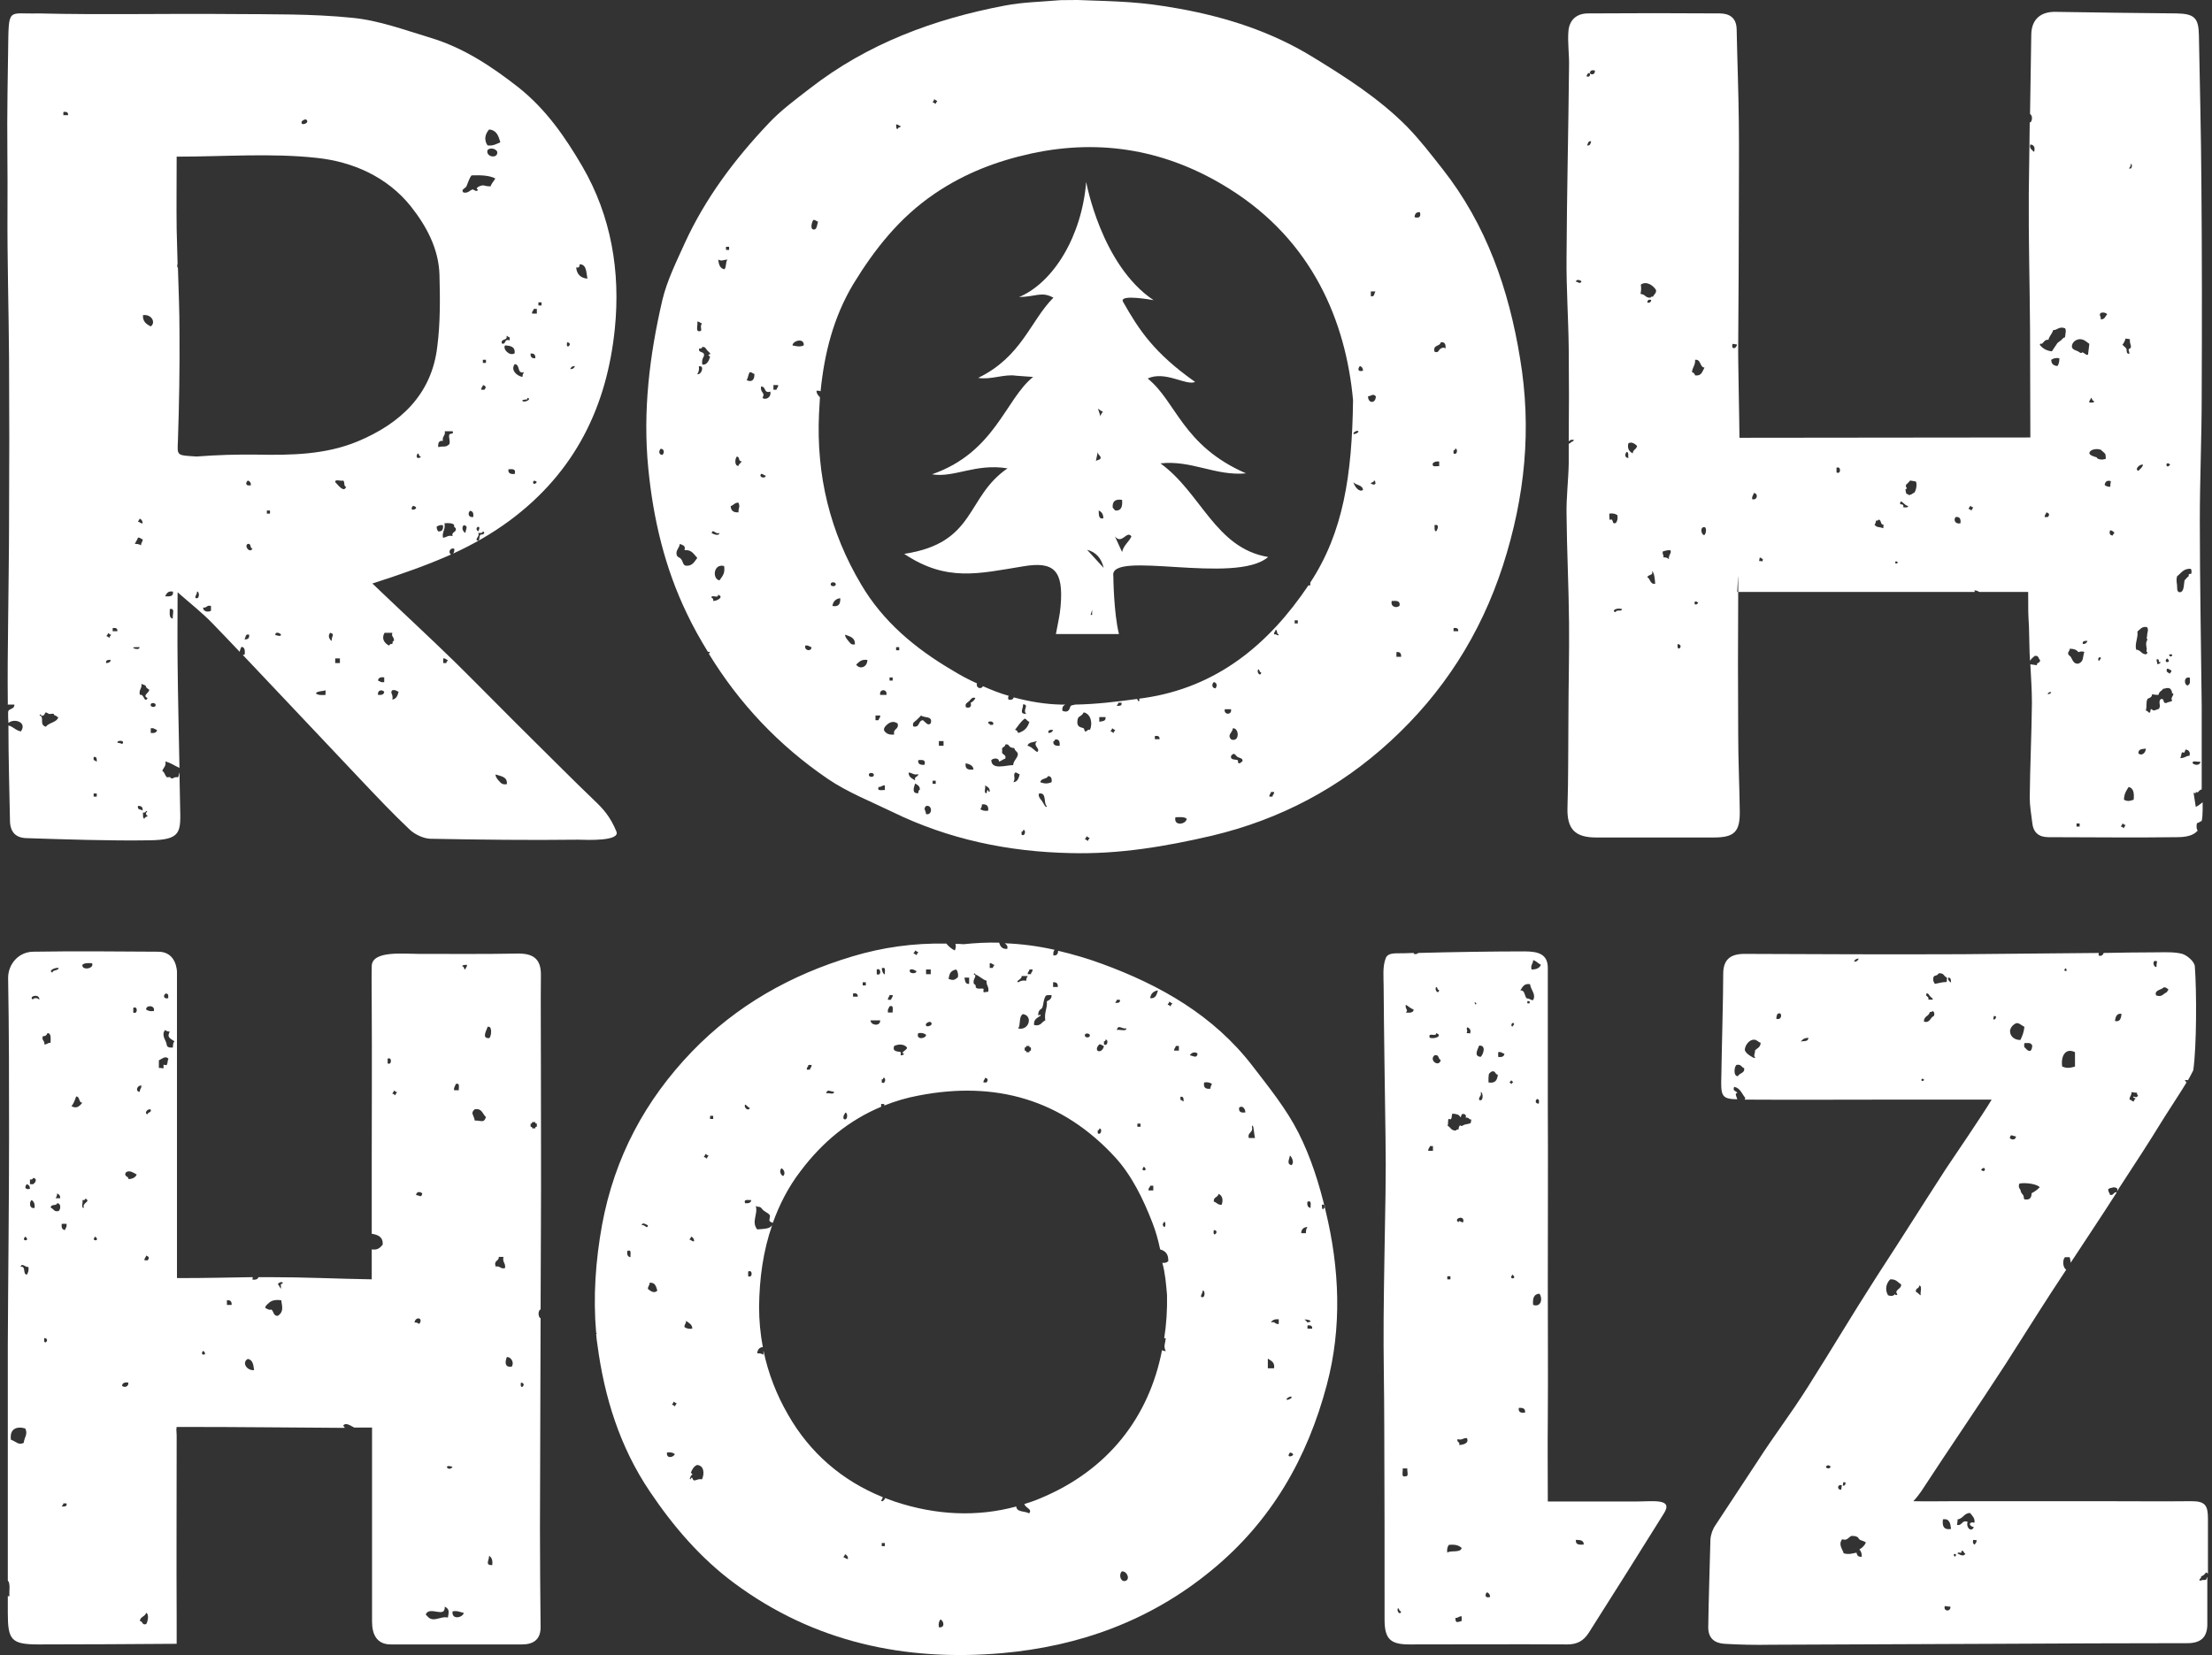 <?xml version="1.0" encoding="utf-8"?>
<!-- Generator: Adobe Illustrator 24.1.2, SVG Export Plug-In . SVG Version: 6.00 Build 0)  -->
<svg version="1.1" id="Ebene_1" xmlns="http://www.w3.org/2000/svg" xmlns:xlink="http://www.w3.org/1999/xlink" x="0px" y="0px"
	 viewBox="0 0 708.7 530.5" style="enable-background:new 0 0 708.7 530.5;" xml:space="preserve">
<rect x="0" y="0" width="708.7" height="530.5" fill="#333333" stroke="none"/>
<style type="text/css">
	.st0{fill:#FFFFFF;}
	.st1{fill-rule:evenodd;clip-rule:evenodd;fill:#FFFFFF;}
</style>
<path id="XMLID_769_" class="st0" d="M220.1,196.7c2,4.2,4.3,8.3,6.7,12.2c0.2,0,0.5,0,0.7,0c-0.1,0.2-0.2,0.4-0.4,0.6
	c9.7,15.9,22.4,29.4,38.1,40.1c6.3,4.3,13.7,7.2,20.7,10.6c18,8.8,37.2,12.8,57.2,13.2c15.4,0.4,30.3-2.1,45.3-5.6
	c21.8-5.2,40.8-15.3,57-30.2c16.8-15.4,28.9-34.1,36.1-56.3c7.1-22,9.3-43.9,5.5-66.5c-3.6-22.1-10.8-42.8-24.8-60.6
	c-3.7-4.7-7.3-9.4-11.4-13.6c-9-9.1-19.7-15.9-30.5-22.5c-13.1-8-27.5-12.6-42.4-15.3c-12.7-2.3-18.9-2.3-32.7-2.8
	c-5.8,0-6.1,0.1-6.1,0.1c-5.7,0.5-11.6,0.6-17.2,1.7c-22.7,4.3-44,12.2-62.5,26.6c-4.5,3.5-9.3,7-13.2,11.2
	c-10.8,11.4-20.2,23.9-26.8,38.3c-2.7,6-5.7,12-7.2,18.3c-4.1,17.7-6.3,35.5-4.5,53.9C209.3,166.4,213,182,220.1,196.7z
	 M460.1,170.3c-0.7-0.2-0.4-1.3-0.5-2C461.4,167.8,460.5,169.9,460.1,170.3z M465.7,144.3c0.4,0.1,0.5-0.2,0.5-0.5
	c1-0.2,0.7,2.3-0.5,1.5C465.7,145,465.7,144.6,465.7,144.3z M465.7,201.3c1-0.2,1.6,0.1,1.5,1c-0.5,0-1,0-1.5,0
	C465.7,202,465.7,201.6,465.7,201.3z M461.6,109.7c1.3-0.2,1.7,0.7,1.5,2c-0.6-0.5-0.8-0.3-1.5,0c-0.7,0.3-0.6,1.6-2,1
	C459,110.4,461.4,111.1,461.6,109.7z M459.1,148.4c0.5-0.4,1.1-0.6,2-0.5c0,0.5,0,1,0,1.5C460.2,149.3,458.6,149.9,459.1,148.4z
	 M454.9,68c0.4,1.2,0,2.1-1.7,1.6C453.3,68.4,453.9,67.9,454.9,68z M448.9,210.5c-0.5,0-1,0-1.5,0c0-0.5,0-1,0-1.5
	C448.5,208.8,449,209.4,448.9,210.5z M445.9,192.6c1.5-0.1,2.8-0.1,2.5,1.5C447.6,195,445.4,194.6,445.9,192.6z M223.4,119.9
	c0.4-0.6,0.7-1.4,0.5-2.5C225.9,117,224.7,120.3,223.4,119.9z M266.2,187c0.2-0.6,1.4-0.4,1.5,0C268.2,188.1,265.8,188.2,266.2,187z
	 M266.7,194.2c0.2-1.5,1.1-2.3,2.5-2.5C269.3,193.4,268.8,194.6,266.7,194.2z M271.8,205.4c-0.3-0.4-1.2-1.4-1-2
	c1.4,0.6,3.2,0.8,3.1,3.1C272.6,206.8,272.3,205.9,271.8,205.4z M274.3,213c0.9-0.8,1.6-1.8,3.6-1.5
	C277.9,213.8,275.5,214.7,274.3,213z M278.4,248.1c0.2-0.6,1.4-0.4,1.5,0C280.4,249.2,278.1,249.3,278.4,248.1z M282,222.7
	c-0.4-2,2.4-2,2,0C283.3,222.7,282.6,222.7,282,222.7z M282,229.3c0.1,0.8-0.5,0.9-0.5,1.5c-0.3,0-0.7,0-1,0c0-0.5,0-1,0-1.5
	C280.9,229.3,281.4,229.3,282,229.3z M283.5,253.2c-0.9-0.1-2.6,0.5-2-1c0.9,0.1,1.1-0.6,2-0.5C283.5,252.2,283.5,252.7,283.5,253.2
	z M286.5,235.4c-1,0.1-1.9,0-2.5-0.5c-1-0.7-1.1-1.4,0-2.5c0.6-0.6,2.1-1.7,3.6-0.5C288.1,233.9,286,233.4,286.5,235.4z M285,218.1
	c0-0.3,0-0.7,0-1c0.3,0,0.7,0,1,0c0,0.3,0,0.7,0,1C285.7,218.1,285.3,218.1,285,218.1z M288.1,208.4c-0.3,0-0.7,0-1,0
	c0-0.3,0-0.7,0-1c0.3,0,0.7,0,1,0C288.1,207.8,288.1,208.1,288.1,208.4z M291.1,247.6c1.2,0,1.5,0.9,3.1,0.5c0,1-1.4,0.6-1,2
	C292.3,249.5,291.1,249.1,291.1,247.6z M294.2,254.2c-2.2,0.2-1.4-1.9-1-3.1c0.7,0.4,1.6,0.8,1.5,2
	C294.2,253.2,294.3,253.8,294.2,254.2z M294.2,243.6c1.3-0.1,2.5-0.2,2,1.5C294.9,245.2,294,244.9,294.2,243.6z M296.7,260.9
	c-0.1-1.3-1-1.6,0-2.6C298.8,257.8,298.8,261.4,296.7,260.9z M298.2,231.8c-0.9,1-1.7-0.4-2.5-1c-1.6,0.1-0.9,2.5-3.1,2
	c-0.4-1.3,0.5-1.5,1-2c0.4-0.4,1.1-1,1.5-1.5C296.2,230.2,298.9,229.3,298.2,231.8z M299.8,251.2c-0.3,0-0.7,0-1,0c0-0.3,0-0.7,0-1
	c0.3,0,0.7,0,1,0C299.8,250.5,299.8,250.8,299.8,251.2z M302.3,239c-0.5,0-1,0-1.5,0c0-0.5,0-1,0-1.5c0.5,0,1,0,1.5,0
	C302.3,238,302.3,238.5,302.3,239z M309.4,244.6c1.2,0.3,2.4,0.7,2.5,2C310.2,246.8,309.1,246.5,309.4,244.6z M311,225.2
	c0.3,1.3-0.2,1.8-1.5,1.5c-0.5-1.3,0.5-1.5,1-2c0.4-0.4,1-1.5,2-1C312.2,224.4,311.7,224.9,311,225.2z M316.6,259.8
	c-1.2,0.2-2-0.1-2.5-0.5c0.3-0.4,0.5-0.8,0.5-1.5C316.1,257.6,316.8,258.3,316.6,259.8z M316.6,253.2c-0.5,0-0.4,0.6-0.5,1
	c-1.1,0.1-0.2-1.8-0.5-2.5c0.7,0.4,1.6,0.8,1.5,2C316.6,253.8,316.6,253.5,316.6,253.2z M316.6,231.8c-0.2-1,2.3-0.7,1.5,0.5
	c-0.3,0-0.7,0-1,0C317.2,231.9,316.9,231.9,316.6,231.8z M317.6,243.6c0.7-0.7,2.5-0.8,2.5,0.5c0.8-0.3,1.3-0.8,2-1
	c0.4-1.6-1.4-1-1-2.5c-0.4-1.4,1-1,1-2c1.3-0.3,0.9,0.7,2,1c0.6,0.2,0.8-0.1,1,0.5c0.2,0.6,0.9,0.8,1,1.5c0.1,1.2-1.4,2.1-1.5,3.6
	C322.3,245.2,317.7,246.9,317.6,243.6z M324.7,250.7c0.8-1.6-0.2-2,0.5-3.1c0.8-0.1,0.9,0.5,1.5,0.5
	C326.4,249.3,326.1,250.5,324.7,250.7z M327.3,267.5c0-0.3,0-0.7,0-1c0.4,0.1,0.5-0.2,0.5-0.5C328.8,265.7,328.5,268.3,327.3,267.5z
	 M326.2,234.9c-0.2-0.5-0.4-0.9-1-1c1-1.3,1.8-2.6,3.1-3.6c0.7,0.2,0.8,0.9,1.5,1C329.3,233.2,328.1,234.4,326.2,234.9z
	 M328.8,228.8c-2.4,0-1-1.5-1-3.1C329.9,225.9,327.5,227.5,328.8,228.8z M332.3,241c-1.1-0.6-1.7-1.7-3.1-2c0.3-1.2,1.9-1.1,3.1-1.5
	C330.6,238.9,333.6,240,332.3,241z M333.9,256.8c-0.5-0.7-1.4-1.5-1-2.5c2.6-0.4,1.3,3.1,2.5,4.1
	C335.1,259.2,334.3,257.4,333.9,256.8z M336.9,250.7c-1.4,0.5-2.1,0.5-3.6,0c0.2-1.4,2.1-0.9,2.5-2
	C336.8,248.8,337.1,249.5,336.9,250.7z M335.9,234.9c-0.2-1.1,0.7-1,1.5-1C337.2,234.5,336.8,234.9,335.9,234.9z M339.5,239
	c-1.3,0.1-2.2-0.2-2-1.5c0.4,0.1,0.5-0.2,0.5-0.5C339.3,236.8,339.6,237.6,339.5,239z M348.6,269.5c-0.4-0.1-0.5-0.5-1-0.5
	c0.1-0.4,0.5-0.5,0.5-1c0.4,0.1,0.5,0.5,1,0.5C349,268.9,348.6,269,348.6,269.5z M349.2,233.9c-0.8-0.3-1,0.7-1.5,0.5
	c-0.3-0.1-0.3-0.9-0.5-1c-0.8-0.4-2.3-0.2-2-2.5c0.2-1.7,1.2-1,2-2.6C349.4,228.7,350.2,231.7,349.2,233.9z M352.2,231.3
	c0-0.5,0-1,0-1.5c0.7,0,1.4,0,2,0C354.4,231.2,353.2,231.1,352.2,231.3z M356.8,234.9c-0.4-0.1-0.5-0.5-1-0.5c0.1-0.4,0.5-0.5,0.5-1
	c0.4,0.1,0.5,0.5,1,0.5C357.2,234.3,356.8,234.4,356.8,234.9z M357.8,226.2c0.1-0.4,0.5-0.5,0.5-1c0.3,0,0.7,0,1,0
	C359.6,226.3,358.6,226.2,357.8,226.2z M370,236.9c0-0.3,0-0.7,0-1c1-0.2,1.6,0.1,1.5,1C371,236.9,370.5,236.9,370,236.9z
	 M376.6,261.9c1.4,0,2.9-0.2,3.6,0.5C380.1,264.2,375.9,264.9,376.6,261.9z M389.4,220.6c-1.2-0.1-1.2-1.4-0.5-2
	C390,218.8,390,220,389.4,220.6z M392.4,227.3c0.7,0,1.4,0,2,0C394.8,229.2,392,229.2,392.4,227.3z M395,233.4
	c2-0.2,2.3,4.5-0.5,3.6C393,235.5,394.9,234.8,395,233.4z M398,244.1c-0.4,0-0.5,0.6-1,0.5c-0.7-0.1-0.1-0.8-0.5-1
	c-0.6-0.3-2.6,0.1-2-1.5c1.1-1.1,1.2-0.1,2,0.5C397,242.9,398.5,243,398,244.1z M403.1,214.5c0.6,0.1,0.3,1,1,1
	C403.9,217,402.5,215.6,403.1,214.5z M407.7,255.3c-0.3,0-0.7,0-1,0c-0.1-0.8,0.5-0.9,0.5-1.5c0.3,0,0.7,0,1,0
	C408.3,254.6,407.7,254.6,407.7,255.3z M408.2,203.3c-0.1-0.8,0.5-0.9,0.5-1.5c0.7,0.1,0.2,1.5,1,1.5
	C409.5,204.1,409.1,203.1,408.2,203.3z M415.8,199.8c-0.3,0-0.7,0-1,0c0-0.3,0-0.7,0-1c0.3,0,0.7,0,1,0
	C415.8,199.1,415.8,199.4,415.8,199.8z M433.6,154.5c0.8,1.1,2.9,0.8,3.1,2.5C435.5,157.9,434,156,433.6,154.5z M439.2,155
	c0.1-0.6,1-0.3,1-1c0.5,0,0.4,0.6,0.5,1C440.1,155.6,440,155.2,439.2,155z M439.2,93.4c0.5,0,1,0,1.5,0c-0.5,0.5-0.2,1.9-1.5,1.5
	C439.2,94.4,439.2,93.9,439.2,93.4z M440.8,127c0,2.4-2.5,2.4-2.5,0C439.5,126.9,439.8,126,440.8,127z M435.7,117.3
	c0.6,0.2,1,0.7,1,1.5C434.9,119.3,435,118.1,435.7,117.3z M435.2,138.2c0.4,0.4-2.1,1.5-1.5,0.5
	C433.7,138.6,434.7,137.8,435.2,138.2z M299.3,31.8c0.4,0.1,0.5,0.5,1,0.5c-0.1,0.4-0.5,0.5-0.5,1c-0.4-0.1-0.5-0.5-1-0.5
	C298.9,32.4,299.3,32.3,299.3,31.8z M288.6,40.4c-0.1,0.6-1,0.3-1,1c-0.6-0.1-0.4-0.9-0.5-1.5C287.9,39.8,287.9,40.4,288.6,40.4z
	 M299.4,62.1c9.7-6.6,20-10.5,31-12.9c22.6-4.9,43.8-1,63.3,11.2c27,16.8,37.5,42.9,39.8,67.8c-0.3,24.3-3.2,42.5-13.7,58.5
	c0,0.3,0,0.6,0,0.9c-0.2,0-0.4,0-0.6,0c-12.7,18.9-29.3,32.7-52.7,36.1c-0.5,0.1-1,0.1-1.5,0.2c0.1,0.4,0,0.7-0.1,0.9
	c-0.1,0.1-0.4-0.4-0.6-0.8c-6.6,0.9-13.3,1.7-19.9,1.8c-0.4,0.2-1.1,0.1-1.4,0.5c-0.3,0.4-0.3,2.4-2.6,1.5c-0.2-1.2,0.3-1.7,0.9-2
	c-0.4,0-0.9,0-1.3,0c-5.2-0.1-10.3-1-15.2-2.3c-0.2,0.6-0.7,0.9-1.7,0.7c-0.2-0.6-0.1-0.9,0.1-1.2c-2.8-0.8-5.6-1.9-8.3-3.1
	c-0.4,1.1-2.3,0.7-1.9-0.9l0,0c-2.7-1.2-5.3-2.6-7.9-4.2c-11.9-7-22.2-15.6-29.2-27.5c-10-16.8-14.4-35-13.5-54.7
	c0.1-1.8,0.2-3.5,0.3-5.3c-0.5-0.5-1.1-1.1-1.1-2.1c0.5,0,1,0,1.3,0.2c1.2-12.1,4.1-23.7,10.5-34.4
	C280.2,79.9,288.1,69.8,299.4,62.1z M260.6,70.5c0.8-0.1,0.9,0.5,1.5,0.5c-0.3,0.9-0.3,2.1-1,2.5C259.2,74,260.2,70.8,260.6,70.5z
	 M258,206.9c1.1-0.2,1.3,0.4,2,0.5C260,208.9,257.6,208.6,258,206.9z M257.5,110.7c-1.3,0.6-2.5,0.2-3.6,0
	C254,109.1,257.8,108.2,257.5,110.7z M247.8,123.4c0.5,0,1,0,1.5,0c0.1,0.8-0.5,0.9-0.5,1.5c-0.3,0-0.7,0-1,0
	C247.8,124.4,247.8,123.9,247.8,123.4z M246.8,125.5c0.4,2-1.7,2.8-2.5,2c1-1.9-0.7-1.3-0.5-3.6
	C245.5,123.7,244.6,126.2,246.8,125.5z M243.8,151.9c0.8-0.1,0.9,0.5,1.5,0.5C245.5,153.4,243,153.2,243.8,151.9z M240.2,119.3
	c0.8-0.1,0.9,0.5,1.5,0.5c0.1,2.1-1,2.8-2.5,2C239.7,121.2,239.7,120,240.2,119.3z M236.1,146.3c1,0.1,0.4,1.7,1.5,1.5
	c-0.2,0.7-0.9,0.8-1,1.5C235.3,149.4,235.4,147,236.1,146.3z M236.6,161.1c0.6,1.6,0,1.2,0,3.1c-1.7,0.1-2.4-0.6-2.5-2
	C235.1,161.9,235.4,161,236.6,161.1z M232.6,79.1c0.3,0,0.7,0,1,0c0,0.3,0,0.7,0,1c-0.3,0-0.7,0-1,0
	C232.6,79.8,232.6,79.5,232.6,79.1z M233.1,83.2c-0.7,0.6-0.3,2.4-1,3.1c-1.5-0.3-1.8-1.6-2-3.1C231.6,83.8,231.2,83.3,233.1,83.2z
	 M230.5,186c-2.4-0.5-1.9-5.5,1.5-4.6C232.4,183.9,231.3,184.8,230.5,186z M230.5,170.8c-0.1,1.2-2.2,0.3-2.5,0
	C228.4,169.3,229.3,171.4,230.5,170.8z M230,190.6c2.1,0.6-0.1,2-1.5,2c0.1-0.6-0.1-0.9-0.5-1C227.6,190.3,230.4,192,230,190.6z
	 M226.5,112.2c0.1,0.1,1,1,1,1c0.2,0.6-0.5,0.3-0.5,0.5c-0.1,0.4,0.5,0.5,0.5,0.5c-0.2,1.2-1.1,3-2.5,2.6c-0.2-1.2,0.1-2,0.5-2.6
	c0.5-1.9-1.9-0.8-1.5-2.5c0.6,0.1,0.9-0.1,1-0.5C226,111.1,226.1,111.7,226.5,112.2z M223.4,103.1c0.8-0.1,0.9,0.5,1.5,0.5
	c-0.8,1.2,0.2,2.2-0.5,2.5C222.6,106.6,223.7,104.1,223.4,103.1z M217.8,174.3c0.7,0.4,2,0.4,1.5,2c2.4-0.2,3,1.4,4.1,2.5
	c-0.8,1-1.4,2.4-3.1,2.5c-1.6,0.2-1.4-1.3-2-2c-0.6-0.9-1.2-0.5-1.5-1.5C216.4,176.4,217.7,175.6,217.8,174.3z M211.7,143.8
	c1.2,0.1,1.2,1.4,0.5,2C211,145.7,211,144.5,211.7,143.8z"/>
<path id="XMLID_337_" class="st0" d="M454,202.8C455.9,204.4,452.5,204.5,454,202.8L454,202.8z"/>
<path id="XMLID_336_" class="st0" d="M243.8,163.1C245.3,161.2,245.5,164.7,243.8,163.1L243.8,163.1z"/>
<path id="XMLID_335_" class="st0" d="M249.4,144.3C247.8,146.2,247.7,142.7,249.4,144.3L249.4,144.3z"/>
<path id="XMLID_334_" class="st0" d="M282.5,228.3C284,226.4,284.2,229.8,282.5,228.3L282.5,228.3z"/>
<path id="XMLID_333_" class="st0" d="M313.5,245.6C316.5,246.3,311.7,248,313.5,245.6L313.5,245.6z"/>
<path id="XMLID_332_" class="st0" d="M352.2,233.4C354.4,233.6,351.7,236.3,352.2,233.4L352.2,233.4z"/>
<path id="XMLID_331_" class="st0" d="M408.2,248.1C406.7,250,406.5,246.6,408.2,248.1L408.2,248.1z"/>
<path id="XMLID_330_" class="st0" d="M417.4,216.6C419.6,216.8,416.8,219.5,417.4,216.6L417.4,216.6z"/>
<path id="XMLID_329_" class="st0" d="M425.5,180.4C427.4,182,424,182.1,425.5,180.4L425.5,180.4z"/>
<path id="XMLID_328_" class="st0" d="M259.6,189.1C258.4,190.7,257.5,187.3,259.6,189.1L259.6,189.1z"/>
<path id="XMLID_693_" class="st0" d="M197.5,266.5c-2-4.9-4.4-7.4-6.9-9.8c-6.8-6.5-13.4-13.2-20.1-19.8
	c-8.2-8.1-16.3-16.4-24.5-24.5c-8.6-8.4-17.4-16.5-26.7-25.4c9-2.9,17.4-5.8,25.2-9.3c-0.9-0.5-0.5-2.2,1-1.9
	c0.2,0.8-0.1,1.2-0.3,1.6c6.3-2.9,12.3-6.3,18-10.5c21.1-15.6,31.3-36.7,33.8-61.7c1.8-18.1-1.1-35.9-10.5-52
	C181,43.8,174.9,35,166.1,28c-8.7-6.8-17.6-12.7-28.2-15.9c-8.3-2.5-16.6-5.6-25.1-6.4C100,4.4,87,4.6,74.1,4.5
	C53.5,4.3,32.8,4.8,12.2,4.3C2.4,4.6,2.8,1.9,2.6,16.4c-0.1,4.4-0.1,9.4-0.2,13.8c-0.2,12.5,0.1,24.5,0,37
	c-0.1,16,0.4,31.9,0.5,47.9c0.1,17.1,0.1,34.2,0,51.4c0,11-0.2,22-0.3,33c-0.1,8.6-0.2,17.1-0.1,25.7c0,0.2,0,0.5,0,0.7
	c0,0,0.1-0.1,0.1-0.1c0.7,0,1.4,0,2,0c0.1,1.7-2,1.1-2,2.5c0,0,0,0,0,0c0,1.1,0,2.3,0.1,3.4c1.8-1.6,6.1-0.3,4,2.7
	c-1.7-0.3-2.4-1.5-4-1.9C2.7,242.7,3,253,3.2,263.2c0.1,3.5,1.9,5.3,5.2,5.4c12.1,0.4,27.2,0.9,39.3,0.7c10.6-0.1,10.2-2.6,10-11.1
	c-0.1-3.5-0.1-7.1-0.2-10.6c-0.3,0.5-0.1,1.1-0.5,1.5c-1.5-0.3-1.7,1-2.5,0c-0.1-0.2-0.8,0.1-1,0c-0.6-0.4-0.8-1.8-1.5-2
	c0.3-1.1,1.3-1.5,1-3.1c1.7,0.5,3,1.4,4.5,2.1c-0.2-11.3-0.5-22.6-0.6-33.9c-0.1-7.2,0-14.3,0-22.4c4.2,3.7,7.8,6.5,11,9.8
	c3,3.1,6,6.2,8.9,9.3c0.1-0.7,0.4-1.4,0.6-1.6c1.1,0.1,1.1,1.3,1,2.5c-0.3,0-0.4,0-0.6,0.1c5.2,5.5,10.4,11,15.6,16.5
	c7.4,7.8,14.7,15.6,22,23.3c5.2,5.5,10.4,11,15.9,16.2c1.6,1.5,4.3,2.8,6.5,2.9c15.8,0.3,31.7,0.5,47.5,0.3
	C188.4,269.2,198.7,269.6,197.5,266.5z M185.7,84.7c2.3,0,2.1,2.6,2.5,4.6c-2.2-0.2-3.4-1.4-3.6-3.6
	C185.6,85.9,185.7,85.4,185.7,84.7z M184.2,117.3c-0.2,0.6-0.6,1-1.5,1C182.9,117.7,183.3,117.3,184.2,117.3z M181.7,109.7
	C183.9,109.9,181.1,112.6,181.7,109.7L181.7,109.7z M172.5,96.9c0.3,0,0.7,0,1,0c0,0.3,0,0.7,0,1c-0.3,0-0.7,0-1,0
	C172.5,97.6,172.5,97.3,172.5,96.9z M48.3,104.6c-1.4-0.7-2.6-1.5-2.5-3.6C48.6,100.6,50,103.4,48.3,104.6z M44.7,166.2
	c0.6,0.2,1,0.7,1,1.5c-0.8,0.1-0.9-0.5-1.5-0.5C44.3,166.8,44.7,166.7,44.7,166.2z M44.2,172.3c0.8-0.1,0.9,0.5,1.5,0.5
	c0.1,0.9-0.6,1.1-0.5,2c-0.5-0.4-1.2-0.5-2-0.5C43.5,173.6,44,173,44.2,172.3z M14.7,232.9c-2.3-0.6-0.3-3.2-2-3.6
	c0.1-0.6,0.5-0.3,0.5,0c1,0.5,1.2-1,1.5-1c0.2,0,0.7,0.4,1,0.5c0.5,0.1,1.1-0.2,1.5,0c0.2,0.1,0,0.5,0.5,0.5c0.4,0,0.5,0.6,1,0.5
	C18.2,231.6,15.7,231.5,14.7,232.9z M20.3,36.9c0-0.3,0-0.7,0-1c1-0.2,1.6,0.1,1.5,1C21.3,36.9,20.8,36.9,20.3,36.9z M31,255.3
	c-0.3,0-0.7,0-1,0c0-0.3,0-0.7,0-1c0.3,0,0.7,0,1,0C31,254.6,31,254.9,31,255.3z M30,243.6c0-0.3,0-0.7,0-1c1.1-0.2,1,0.7,1,1.5
	C30.6,244,30.5,243.6,30,243.6z M34,212.5c-0.2-1.1,0.7-1,1.5-1C35.4,212.1,34.9,212.5,34,212.5z M35.1,204.4
	c-0.4-0.1-0.5-0.5-1-0.5c0.1-0.4,0.5-0.5,0.5-1c0.4,0.1,0.5,0.5,1,0.5C35.5,203.8,35.1,203.8,35.1,204.4z M36.1,201.3
	c1-0.2,1.6,0.1,1.5,1c-0.5,0-1,0-1.5,0C36.1,202,36.1,201.6,36.1,201.3z M39.1,238.5c0.2-0.2-1.5-0.5-1.5-0.5
	C37.5,237.1,40.4,237.2,39.1,238.5z M43.7,207.4c0.3,0,0.7,0,1,0C44.8,208.8,40.9,207.3,43.7,207.4z M44.2,258.3
	c1.1-0.1,1.6,0.4,1.5,1.5C45.3,259.3,43.9,259.7,44.2,258.3z M46.3,262.4c-0.7-0.2-0.4-1.3-0.5-2c0.6,0.1,0.9-0.1,1-0.5
	c0.6,0.1,0.3,0.5,0,0.5c-0.1,0.6,0.1,0.9,0.5,1C47.2,261.9,46.3,261.7,46.3,262.4z M47.3,223.7c-1.1,1.9-1.1-1.5-2.5-1
	c-0.4-1.8,0.8-2,0.5-3.6c0.4,0.4,1.4,0.3,1.5,1c0.1,0.5,1,0.8,1,1C47.9,221.9,45.4,223,47.3,223.7z M48.3,225.7
	c0.2-0.6,1.4-0.4,1.5,0C50.3,226.8,48,226.9,48.3,225.7z M48.3,234.9c0-0.5,0-1,0-1.5c1.1-0.2,1.3,0.4,2,0.5
	C50.2,234.8,49.5,235,48.3,234.9z M132.3,162.1C135.3,162.8,130.5,164.5,132.3,162.1L132.3,162.1z M133.8,146.8
	c-0.6-0.7-0.2-0.8,0-1.5c0.6,0.1,0.3,1,1,1C134.8,146.8,134.2,146.7,133.8,146.8z M140.4,170.3c-0.3-0.4-0.5-0.8-0.5-1.5
	c0.5-0.4,1.2-0.6,2-0.5C142.1,169.5,141.8,170.4,140.4,170.3z M149.1,170.8c-0.9-0.5-1.3-1.8-0.5-2.5
	C150.2,168.6,149.2,169.6,149.1,170.8z M151.6,165.7c-1.6,0.2-1.8-1.3-1-2C151.5,163.8,151.8,164.5,151.6,165.7z M154.2,171.3
	c-0.9,0.1-0.3,1.7-1,2c-1.5-0.4,0.7-1.3,0-2.5c0.7,0,1.4,0.1,1.5-0.5C155.6,170.6,155,171.4,154.2,171.3z M153.2,170.3
	C151.5,169,154.6,167.8,153.2,170.3L153.2,170.3z M155.2,124.9c-0.3,0-0.7,0-1,0c-0.1-0.8,0.5-0.9,0.5-1.5
	C155.8,123.7,155.8,124.2,155.2,124.9z M155.7,116.3c-0.3,0-0.7,0-1,0c0-0.3,0-0.7,0-1c0.3,0,0.7,0,1,0
	C155.7,115.6,155.7,116,155.7,116.3z M156.2,48.1c0.8-0.9,2.6-0.5,3.1,0.5C159.7,51,155.5,50.4,156.2,48.1z M164.9,151.9
	c-1.3,0.1-2.2-0.2-2-1.5C164.2,150.3,165.4,150.2,164.9,151.9z M172,154.5C170.5,156.4,170.3,152.9,172,154.5L172,154.5z M171,99
	c0.3,0,0.7,0,1,0c0,0.5,0,1,0,1.5c-0.5,0-1,0-1.5,0C170.3,99.7,171,99.6,171,99z M171.5,114.8c-1.1,0.1-1.6-0.4-1.5-1.5
	C171.1,113.2,171.6,113.7,171.5,114.8z M168.9,127.5c1.8,0.3-0.9,1.7-1.5,1c-0.4-0.4,1.3-0.5,1.5-0.5
	C168.9,128,169,127.5,168.9,127.5z M167.9,119.3c-0.3,0.4-0.5,0.8-0.5,1.5c-1.8-0.3-3.9-2.2-2.5-4.1
	C166.8,116.8,165.5,119.9,167.9,119.3z M164.9,113.2c-1.6,1.1-3.9-1.3-3.1-2.5C163.6,110.8,165.1,111.1,164.9,113.2z M162.3,107.6
	c0.4,0.1,0.5,0.5,1,0.5c0,0.3,0,0.7,0,1c-1.9-0.7-1,1.4-2.5,1C160.3,108.3,162.7,109.4,162.3,107.6z M156.7,41.5
	c2.4,0.2,3,2,3.6,4.1c-1.2,0.5-2.2,1.2-4.1,1C155,44.8,155.4,43,156.7,41.5z M149.6,59.3c0.5-1.1,0.8-2.3,1.5-3.1c3-0.1,5.7,0,7.6,1
	c-0.5,0.9-1.2,1.5-1.5,2.5c-2.1,0.1-2-0.7-3.6,0c-0.6,0.2-1.3,0.9-0.5,1c-0.1,1.1-1.6,0-1.5,0c-1.1,0.1-1.4,1.3-3.1,1
	C147.4,60.6,149.4,60.5,149.6,59.3z M146,169.2c0.4,1.6-1.4,1-1,2.6c-1.6-0.4-1.9,0.5-3.1,0.5c-0.3-2,0.9-2.5,0.5-4.6
	c1.3-0.1,2.5-0.1,3.1,0.5C145.4,168.8,145.6,169.1,146,169.2z M142.5,138.2c0.8,0,1.7,0,2.5,0c0.6,1-0.9,0.7-1,1
	c-0.4,0.9,0.3,1.7,0,3.1c-1.3,1.3-1.9,0.5-3.6,1c-0.1-1.3,0.2-2.2,1.5-2C141.6,139.7,142.8,139.7,142.5,138.2z M96.7,38.9
	c0.1-0.2,1.1-0.9,1.5-0.5C99.4,39.5,96,40.6,96.7,38.9z M52.9,191.1c0.5-0.9,0.9-1.8,2.5-1.5C55.7,191.2,54.3,191.2,52.9,191.1z
	 M55.4,198.2c-1.3,0-1-1.7-1-3C56.3,194.7,55.1,197.2,55.4,198.2z M62.6,191.6c-0.1-0.9,0.6-1.1,0.5-2C64,189.4,64,192.4,62.6,191.6
	z M67.6,195.7c-0.5,0.5-2.6,0.5-2.5-1c1.2,0.2,1.1-0.9,2.5-0.5C67.6,194.7,67.6,195.2,67.6,195.7z M78.3,204.9
	c0.5-0.5,0.2-1.9,1.5-1.5C80,204.5,79.4,205,78.3,204.9z M79.4,154c0.6,0.2,1,0.6,1,1.5C78.6,155.9,78.6,154.7,79.4,154z
	 M79.4,174.3c1.2-0.2,0.6,1.5,1.5,1.5C80,177.5,78.1,174.9,79.4,174.3z M86.5,164.6c-0.3,0-0.7,0-1,0c0-0.3,0-0.7,0-1
	c0.3,0,0.7,0,1,0C86.5,164,86.5,164.3,86.5,164.6z M88.3,203.6c0.1,0.1,0.1,0.2,0.2,0.2C88.3,203.7,88.3,203.6,88.3,203.6
	c-0.4-0.7,0.6-1.3,1.7-0.3C90.2,204.3,88.3,203.4,88.3,203.6z M104.3,222.7c-1.3,0.1-2.5,0.1-3.1-0.5c0.5-0.8,2.2-0.6,3.1-1
	C104.3,221.7,104.3,222.2,104.3,222.7z M106.3,205.4c-0.9-0.5-1.3-1.8-0.5-2.6C107.5,203.3,106.1,203.8,106.3,205.4z M108.9,212.5
	c-0.5,0-1,0-1.5,0c0-0.5,0-1,0-1.5c0.5,0,1,0,1.5,0C108.9,211.5,108.9,212,108.9,212.5z M107.4,154.5c-0.1-1.1,1.8-0.2,2.5-0.5
	c0.7,0.3,0.1,2,1,2C110.2,158.1,108.2,155.3,107.4,154.5z M114.5,141.5c-10.2,4.2-21,4.4-31.9,4.2c-6.5-0.1-13.1,0.1-19.6,0.6
	c-6.5-0.4-6.2-0.2-6-5c0.4-11.7,0.6-23.4,0.5-35.2c0-6.8-0.3-13.6-0.5-20.4c-0.1,0-0.1,0-0.2,0c0-0.3,0-0.7,0-1c0,0,0.1,0,0.1,0
	c-0.1-3.7-0.2-7.5-0.3-11.2c-0.1-7.5,0-15,0-23.3c15.3,0,30.3-1.2,44.9,0.4c11.4,1.2,22.5,6,30.1,15.5c5,6.3,8.9,13.5,9.2,21.8
	c0.2,7.7,0.3,15.5-0.7,23.2C138.3,126.5,128.2,135.8,114.5,141.5z M121.1,222.7c-0.2-1.6,1.3-1.8,2-1
	C123,222.6,122.3,222.8,121.1,222.7z M123.1,218.6c-1.1,0.2-1.4-0.3-2-0.5c0.1-0.9,0.9-1.2,2-1C123.1,217.6,123.1,218.1,123.1,218.6
	z M124.7,206.9c-1.5-0.7-2.6-2.2-1.5-4.1c0.8,0,1.7,0,2.5,0c-0.4,1.4,0.7,1.3,0.5,2.6c-0.5,0-0.4,0.6-0.5,1
	C125.1,206.3,124.8,206.5,124.7,206.9z M125.7,224.2c0.4-1.8-0.9-2.1,0-3c1.1-0.2,1.4,0.3,2,0.5C127.4,222.9,127,224,125.7,224.2z
	 M143,212.5c-0.3,0-0.7,0-1,0c0-0.5,0-1,0-1.5c0.8-0.1,0.9,0.5,1.5,0.5C143.4,211.9,143,212,143,212.5z M159.8,250.2
	c-0.3-0.3-1.2-1.4-1-2c1.6,0.6,3.8,0.6,3.6,3.1C160.8,251.6,160.4,250.8,159.8,250.2z"/>
<path id="XMLID_634_" class="st0" d="M702.8,254.1c0.1-0.1,0.6,0.2,0.7,0.1c0,0,0-0.3,0-0.4c0.1,0,0.6,0.2,0.7,0.1
	c0.1-0.1,0.5-0.8,1.2-0.9c0-8.9,0-17.8,0-26.7c-0.2-19.8-0.6-39.6-0.6-59.4c0-13.3,0.6-26.7,0.6-40c0.1-22.7,0.1-45.4-0.1-68.1
	c-0.1-15.9-0.5-31.7-0.8-47.6c-0.1-5.5-1.5-6.8-7.2-6.9c-12.9-0.1-25.8-0.3-38.7-0.5c-4.9-0.1-7.7,2.5-7.8,7.2
	c-0.1,8.5-0.3,17-0.4,25.5c0.8,0.6,0.8,1.8,0.2,2.7c-0.1,0-0.2,0-0.3,0c-0.1,7.6-0.2,15.1-0.3,22.7c-0.1,14.5,0.3,29,0.4,43.5
	c0,5.4,0.1,28.8,0.1,34.8c-32,0-62.2,0.1-93.2,0.1c0-4.1-0.5-26.1-0.4-30.1c0.1-14.5,0.2-29,0.2-43.6c0-9.1,0.1-18.1,0-27.2
	c-0.1-10-0.5-20-0.7-30.1c-0.1-3.6-2.3-5-5.5-5c-14-0.1-28.1-0.1-42.1,0c-3.7,0-6,2.1-6.3,5.7c-0.3,3.7,0.3,7.5,0.2,11.3
	c-0.2,20.4-0.7,40.9-0.8,61.3c-0.1,9.7,0.6,19.5,0.7,29.2c0.1,9.9,0.1,19.8,0,29.7c0.3-0.5,0.9-0.7,1.7-0.5
	c-0.2,0.3-0.4,0.6-0.8,0.6c-0.3,0.2-0.5,0.6-0.9,0.6c0,2.1,0,4.2,0,6.3c-0.1,5.4-0.8,10.9-0.7,16.3c0.1,11.6,0.7,23.2,0.8,34.8
	c0.1,10.4-0.2,20.8-0.2,31.1c-0.1,9.4,0,18.7-0.3,28.1c-0.2,6.8,2.3,9.6,9.2,9.6c12.5,0,25.1,0,37.6,0c6.7,0,8.5-1.8,8.4-8.5
	c-0.1-8.1-0.5-16.2-0.5-24.3c-0.1-15.3-0.1-30.6,0-45.9c-0.1,0-0.2,0-0.3,0c-0.3,6.1,0.4-9.4,0.3-3.7c0,1.2,0,2.4,0,3.7
	c25.3,0,50.9,0,75.8,0c0-0.2-0.1-0.4-0.2-0.5c0.7,0,1.2,0.2,1.6,0.5c5.2,0,10.5,0,15.7,0c0,13.1,0.2,4.5,0.4,17.2
	c0,1.6,0.1,3.3,0.2,4.9c0.3-0.6,0.9-1.1,1.5-1.6c1.4-0.2,1.1,0.9,1.7,1.3c0.1,1.2-1.1,0.6-1,1.7c-0.7-0.1-1.4-0.2-2.1-0.3
	c0.2,4.1,0.5,8.2,0.5,12.3c-0.1,10.2-0.6,20.4-0.7,30.5c0,2.6,0.5,5.3,0.8,7.9c0.3,3.2,2.1,4.7,5.2,4.7c13.7,0,27.4,0.2,41.1,0
	c3.3,0,5.4-0.6,6.7-2.1c0-0.1-0.1-0.1-0.1-0.2c-0.2-0.2-0.4-1.3-0.1-2.2c0.6-0.1,0.9-0.5,1.5-0.7c0.2-1,0.3-2.2,0.3-3.6
	c0-0.8,0-1.6,0-2.4c-0.7,0.6-1.4,1.1-2.2,1.5 M701.5,242.2c-1.2,0-1.7,0.9-3,0.7c0.4-0.5,0.3-1.3,0.6-1.8c0.1-0.1,0.6,0.2,0.7,0.1
	c0.3-0.3,0.2-0.8,0.5-1C701.3,240.4,701.8,241,701.5,242.2z M700.9,219.7c-1.3-0.3-1.2-3.1,0.7-2.5
	C701.6,218.6,701.9,219,700.9,219.7z M705,244.1c-0.1,1.3-1.9,1.2-2.5,0.5C702.3,243.5,704.2,244.3,705,244.1z M697.5,184.7
	c1.3-1,2.1-2.6,4.4-2.4c0.2,0.3,0.3,0.6,0.2,1.1c0.2,0.8-0.6,0.4-0.8,0.6c-0.1,0.1,0,0.6-0.1,0.7c-0.1,0-0.9,0.8-1.3,1.3
	c-0.3,1.6-0.1,3.8-1.6,3.8c-1-0.1-0.7-1.6-0.8-2.3C697.4,186.7,697.2,185.7,697.5,184.7z M656,222.4c0.2-0.4,0.6-0.7,1.2-0.6
	C657,222.3,656.7,222.5,656,222.4z M655.1,165.7c-0.1-0.8,0.5-0.9,0.5-1.5c1.1,0.3,1.1,0.8,0.5,1.5
	C655.8,165.7,655.4,165.7,655.1,165.7z M659.2,117.3c-1.3-0.1-2-0.7-2-2c0.6-0.4,1.4-0.7,2.6-0.5C659.8,116,659.6,116.7,659.2,117.3
	z M666.3,264.9c-0.3,0-0.7,0-1,0c0-0.3,0-0.7,0-1c0.3,0,0.7,0,1,0C666.3,264.3,666.3,264.6,666.3,264.9z M667.3,206.4
	c-0.2-1.1,0.7-1,1.5-1C668.6,206,668.2,206.4,667.3,206.4z M672.6,211.8c-0.7,0-0.3-1.7,0.5-1C673.1,211.4,672.6,211.3,672.6,211.8z
	 M685.1,241.4c0-1.5,1.4-1.3,2.4-1.5C687.5,241.4,686,242.4,685.1,241.4z M696,209.8C695.6,211.4,693.9,209.2,696,209.8L696,209.8z
	 M695.7,214.9c0,0.6-0.4,0.6-0.5,1c-0.5-0.4-1.4-0.5-0.9-1.6C695,214.3,695.2,214.7,695.7,214.9z M695.3,148.9
	C693.8,150.8,693.6,147.3,695.3,148.9L695.3,148.9z M694.3,211C696.2,212.5,692.7,212.7,694.3,211L694.3,211z M691,211.3
	c1.2-0.3,0.1,1.2,1.3,0.9c-0.2,0.4-0.6,0.7-1.2,0.6C691.3,212.2,690.8,212,691,211.3z M689.5,222.5c0.6,0.1,1.2,0.2,1.8,0.2
	c0.4,0.1,0.3-0.4,0.5-0.7c0.2-0.4,0.9-0.7,1.3-1.3c0.6,0.1,0.8-0.3,1.5-0.2c0.9,0,1.1,0.8,1.3,1.3c0,0.1-0.1,0.3,0,0.4
	c0,0,0.4,0,0.4,0.1c0.1,0.7-1.1,1.6-0.3,2.2c-0.5,0.5-1.4,0.4-1.9,0.8c-1.4,0.2-0.4-1.4-1.7-1.3c-1.2,0.8,0.2,2.3-0.8,3.2
	c-0.8,0.2-1.6,0.9-2.2,0.1c-0.8-0.3,0,1.7-1.2,0.9c0-0.4-0.4-0.3-0.7-0.5c0.4-1.4,0-2.7,0.5-3.6C688,223.7,689.5,223.8,689.5,222.5z
	 M686.6,148.9c-0.2,1-1,1.4-1.5,2C683.8,150.4,685.5,148.7,686.6,148.9z M684.8,202.4c0.9-0.7,1.5-1.8,3.1-1.4c0.6,0.9,0,1.6,0,2.9
	c0,0.1-0.2,0.7-0.1,0.7c0.5,0.5-0.2,0.6-0.2,1.8c0,0.6,0.1,0.9,0.2,1.5c0,0.5-0.3,1,0.2,1.1c0,0.4-0.2,0.6-0.5,0.7
	c-1.5-0.1-1.6-1.4-3.1-1.5C683.9,206.1,685.1,204.4,684.8,202.4z M683.6,256.3c-1.1,0.3-1.7,0.7-3.1,0c0-1.9,0.8-3,1.5-4.1
	C683.6,252.6,683.8,254.2,683.6,256.3z M682.7,52.5c0.6,0,0.4,2.1-0.6,1.4C682.5,53.6,682.7,53.1,682.7,52.5z M681,108.5
	c0.5,0.1,1,0.1,1.4,0.2c-0.2,1.8,1.1,2.6-0.4,3.2c-0.1,0.6,0.3,0.8,0.2,1.5c-1,0-0.8-0.9-0.9-1.6c-0.3-0.5-0.9-0.9-1.3-1.3
	C680.4,110,680.8,109.3,681,108.5z M680,263.9c0.4,0.1,0.5,0.5,1,0.5c-0.1,0.4-0.5,0.5-0.5,1c-0.4-0.1-0.5-0.5-1-0.5
	C679.6,264.5,680,264.4,680,263.9z M676.9,171.6c-1,0-1.1-0.7-0.9-1.6c0.8-0.1,0.9,0.4,1.4,0.6C677.4,171.1,677,171.1,676.9,171.6z
	 M676.3,154.2c-0.1,0.6-0.2,1.2-0.2,1.8c-0.9,0-1.4-0.2-1.8-0.6C674.5,154.4,675,153.8,676.3,154.2z M672.9,100.4
	c0.5-0.4,1.8-0.3,2.2,0.3c-0.6,0.7-0.8,1.8-2.1,1.6C673.3,101.4,672.5,101.4,672.9,100.4z M673.2,144.2c-0.3-0.1,1.1,0.9,1.3,1.3
	c0.2,0.5,0.1,1,0.2,1.5c-0.4,0.2-1.5,0.5-2.6,0c-0.2-0.1-0.3-0.4-0.3-0.4c-0.8-0.3-2.3-0.6-2.4-1.4
	C669.7,143.8,672.2,143.7,673.2,144.2z M670.9,128.5c0.1,0.4-0.2,0.5-0.5,0.5c-0.3,0-0.7,0-1,0c-0.1-0.8,0.5-0.9,0.5-1.5
	C670.4,127.6,670.2,128.5,670.9,128.5z M666.3,108.7c1.5,0,2.2,0.9,3.1,1.5c-0.1,1.1-0.3,2.2-0.4,3.3c-0.1,0.8-1.7-0.7-1.8-0.6
	c-0.4,0.4-0.7,0.2-1.1-0.1c-0.6-0.5-2.3-0.6-2.3-1.8C663.9,109.6,665.1,108.8,666.3,108.7z M663.1,207.9c1.4,0,2.3,0.4,2.8,1.1
	c0.5-0.2,1-0.3,1.9-0.1c-0.6,1.7-0.1,3.2-2,3.8c-1.5,0.1-1.8-1.3-2.3-2.1c-0.2-0.4-0.9-0.6-0.9-1.2
	C662.6,208.7,663.2,208.6,663.1,207.9z M654.3,110.1c0.4-0.3,0.9-1.4,2-1.2c0.3-1.3,1.2-1.9,1.5-3.1c1.4,0,1.9-1.3,3.8-0.6
	c0.5,0.6,0.1,1.9,0,2.9c-0.6,0.1-0.9,0.6-1.2,0.9c-0.4,0.3-0.8,0.6-1.2,0.9c-0.6,0.9-1.2,1.8-1.8,2.7c-1.8-0.2-3-1-3.8-2
	C653.4,109.9,654,110.3,654.3,110.1z M650.5,46.3c1.2,0.1,1.6,1,1.2,2.4C651,48,650.1,47.6,650.5,46.3z M631.2,162.1
	c0.4,0.1,0.5,0.5,1,0.5c-0.1,0.4-0.5,0.5-0.5,1c-0.4-0.1-0.5-0.5-1-0.5C630.7,162.7,631.2,162.6,631.2,162.1z M626.6,165.7
	c1.3-0.2,1.7,0.7,1.5,2C626.3,168.1,625.8,166.4,626.6,165.7z M610.9,156.4c-0.2-0.2-0.4-0.7-0.2-1.1c0,0.1,1-0.9,1.3-1.3
	c0.6,0.1,1.2,0.2,1.8,0.3c0.5,0.7,0.1,3-0.5,3.6c-0.5,0.1-0.7,0.6-1.2,0.6c-0.4,0.2-0.7,0.3-0.7-0.1c-0.8,0.1-0.8-0.7-0.9-1.6
	C610.5,156.8,611.1,156.6,610.9,156.4z M611.3,162.1c0.1,0.4-0.2,0.5-0.5,0.5c-0.3,0-0.7,0-1,0c0.2-0.9-0.4-1-1-1
	C608.7,159.3,610.3,162.3,611.3,162.1z M608.1,180.3C606.8,181.4,607,179,608.1,180.3L608.1,180.3z M601.1,166.8
	c0.4,0.1,0.7,0,0.8-0.3c1,0.2,0.4,1.6,1.6,1.7c-0.1,0.4-0.1,0.7-0.1,1.1c-1.6-0.6-1.9-0.1-2.8-1.1
	C600.8,167.9,601,167.4,601.1,166.8z M588.4,149.9c1.5-0.7,1.5,2.3,0,1.5C588.4,150.9,588.4,150.4,588.4,149.9z M563.8,178.7
	c0.6,0,0.6,0.4,1,0.5c0,0.2-0.1,0.5-0.1,0.7c-0.4-0.1-0.7-0.1-1.1-0.1C563.7,179.4,563.7,179,563.8,178.7z M561.9,158
	c1.5,0.1,1.2,2.4-0.5,2C561.2,159,561.8,158.7,561.9,158z M555.1,110.2c0.5,0.1,1,0.1,1.4,0.2C556.4,111.8,554.5,112.2,555.1,110.2z
	 M527.8,185c0.2-1,2-0.4,1.5-2c0.7,0.5,0.9,2.5,1,4.1C528.6,187.3,528.8,185.5,527.8,185z M527.8,97c0-0.8,0.4-1.1,1.2-0.9
	C529,96.8,528.6,97.1,527.8,97z M544.1,193.2C542.6,195,542.4,191.6,544.1,193.2L544.1,193.2z M546,171.5c-1.1-0.2-1.4-3,0.3-2.5
	C546.8,169.5,546.6,171.1,546,171.5z M543.1,115.3c2-0.2,1.4,2.4,3,2.5c-0.7,1.2-0.9,2.8-3,2.5c-0.2-0.5-0.4-0.9-1-1
	C542.2,117.7,543.2,117.1,543.1,115.3z M537.5,206.4C539.8,206.7,537.1,209.5,537.5,206.4L537.5,206.4z M532.8,176.7
	c0.7-0.2,1.4-0.4,2.3-0.4c0.7,0.9-0.6,1.4-0.4,2.9c-0.4-0.4-0.9-0.6-1.8-0.6C533.2,177.7,532.4,177.7,532.8,176.7z M525.7,91.2
	c1.9-1.3,4.1,0.4,4.9,1.8c0,1.2-0.7,1.3-1,2.1c-0.4-0.1-0.7,0-0.8,0.3c-1.7,0.1-1.6-1.1-3.2-1.2C525.9,92.9,525.8,92,525.7,91.2z
	 M521.7,142.1c1-0.7,2.2,0.2,2.8,0.8c-0.2,1.2-1.3,1.1-1.4,2.4C522,144.7,521.3,143.8,521.7,142.1z M521.2,144.8
	c0.7,0.2,0.4,1.3,0.5,2C520.5,146.7,520.5,145.5,521.2,144.8z M519.7,195.2c-0.1,0.7-1,0.4-1.5,0.5c-0.1,0-0.8,0.4-0.5,0.5
	C516.1,195.9,517.7,194.6,519.7,195.2z M515.6,164.6c1.2-0.2,2,0.1,2.6,0.5c0.2,1.2-0.1,2-0.5,2.5c-1.6,0.6-0.4-1.6-2-1
	C515.6,166,515.6,165.3,515.6,164.6z M508.5,46.6c0.3-0.7,0.3-1.5,1.3-1.3C509.6,45.9,509.5,46.8,508.5,46.6z M509.4,23.5
	c0-1,0.7-1.1,1.6-0.9C511.1,23.9,509.9,24.1,509.4,23.5c0.1,1-0.3,1.3-1.2,0.9C508.6,24.2,508.5,23.1,509.4,23.5z M506.7,90.1
	c-0.4,1.1-1,0.3-1.9,0.1C505.5,89.4,505.8,89.7,506.7,90.1z"/>
<path id="XMLID_554_" class="st0" d="M416,363c-3.9-7.7-9.5-14.6-14.8-21.5c-12.4-16.1-29.5-25.8-48.1-32.6
	c-4.6-1.7-9.4-3.1-14.1-4.2c0,1-0.4,1.6-1.5,1.5c-0.1-0.8,0-1.4,0.4-1.8c-5.3-1.2-10.6-1.9-16-2.1c0.5,0.4,1.1,0.8,0.8,1.8
	c-1.7,0.1-2.2-0.8-2.6-2c-3.8-0.1-7.6,0.1-11.4,0.5c-0.9-0.1-1.7-0.1-2.6-0.1c0.2,0.6,0.2,1.3-0.2,2.1c-0.9-0.4-2-1.3-2.7-2.2
	c-10.6-0.2-20.4,1.2-30.1,4.1c-19.7,5.9-37.1,15.7-51.4,30.5c-15,15.6-24.8,33.9-28.8,55.5c-2.1,11.6-2.9,23.1-1.9,34.6
	c0.1,0.1,0.2,0.1,0.2,0.2c-0.1,0.1-0.1,0.2-0.2,0.2c0.1,1.1,0.2,2.3,0.4,3.4c2.2,16.7,7.1,32.7,16.8,47.1
	c7.6,11.3,16.3,21.4,27.1,29.4c25.5,18.9,54.7,25.1,85.7,22.4c24.7-2.2,47.4-10.3,67.1-26.5c19.3-15.8,30.8-36.1,37-59.5
	c4.9-18.4,4.1-37.3-0.4-55.8C422.7,379.5,420,370.9,416,363z M221.4,396.3c0.6,0.2,1,0.7,1,1.5c-0.8,0.1-0.9-0.5-1.5-0.5
	C221,396.9,221.4,396.8,221.4,396.3z M202,402.9c-0.9-0.1-1.2-0.9-1-2C202.5,400.3,201.9,402,202,402.9z M205.6,392.7
	c0.1-1.3,1.7-0.1,2,0C207.3,394.2,206.5,392.2,205.6,392.7z M207.6,413.1c-0.1-0.9,0.6-1.1,0.5-2c1.9-0.2,2.1,1.3,2.5,2.5
	C209.6,414.7,208.4,413.7,207.6,413.1z M213.7,465.5c1.2-0.2,2,0.1,2.5,0.5C215.8,467.1,213.4,467.6,213.7,465.5z M216.3,450.7
	c-0.4-0.1-0.5-0.5-1-0.5c0.1-0.4,0.5-0.5,0.5-1c0.4,0.1,0.5,0.5,1,0.5C216.7,450.1,216.3,450.2,216.3,450.7z M219.3,425.3
	c-0.1-0.9,0.6-1.1,0.5-2c0.9,0.7,2,1.1,2,2.5C220.7,426,219.9,425.7,219.3,425.3z M224.9,474.1c-1.8-0.4-2.6,1.3-3.1-0.5
	c-0.4-0.1-0.5,0.2-0.5,0.5c-0.6-0.2-0.1-0.5,0-1c0.1-0.3,0.5-0.5,0.5-0.5c0.1-0.3-0.5-0.7-0.5-0.5c0.4-1.1,0.9-2.1,2-2.6
	C225.7,469.6,225.7,472.5,224.9,474.1z M226.5,371.3c-0.4-0.1-0.5-0.5-1-0.5c0.1-0.4,0.5-0.5,0.5-1c0.4,0.1,0.5,0.5,1,0.5
	C226.9,370.7,226.5,370.8,226.5,371.3z M228.5,358.6c-0.3,0-0.7,0-1,0c0-0.3,0-0.7,0-1c0.3,0,0.7,0,1,0
	C228.5,357.9,228.5,358.3,228.5,358.6z M372.6,392.2c0.8-1.8,1,0.9,0.5,1C372.8,393.3,372.4,392.5,372.6,392.2z M371,317.4
	c-0.4,1.3-0.7,2.7-2.5,2.5C368.7,318.4,369.6,317.6,371,317.4z M368.5,380c0.3,0,0.7,0,1,0c0,0.5,0,1,0,1.5c-0.5,0-1,0-1.5,0
	C367.8,380.7,368.5,380.6,368.5,380z M366.5,373.9C368.3,375.4,364.9,375.6,366.5,373.9L366.5,373.9z M364.4,360.1c0.3,0,0.7,0,1,0
	c0,0.3,0,0.7,0,1c-0.3,0-0.7,0-1,0C364.4,360.8,364.4,360.5,364.4,360.1z M360.9,329.6c-0.1,1.1-2.2,0.2-3.1,0.5
	C358.3,328.2,359.3,329.8,360.9,329.6z M357.8,320.4c0.3,0,0.7,0,1,0c0.2,1.1-0.7,1-1.5,1C357.4,321,357.8,320.9,357.8,320.4z
	 M353.7,333.7c0.4,0.1,0.5-0.2,0.5-0.5c1-0.2,0.7,2.3-0.5,1.5C353.7,334.3,353.7,334,353.7,333.7z M352.2,334.7
	c0.8-0.1,0.9,0.5,1.5,0.5C353.1,338,350,337,352.2,334.7z M351.7,363.2c0-0.3,0-0.7,0-1c0.4,0.1,0.5-0.2,0.5-0.5
	C353.2,361.4,352.9,364,351.7,363.2z M347.6,331.6c0.2-0.6,1.4-0.4,1.5,0C349.6,332.7,347.3,332.8,347.6,331.6z M337.4,314.8
	c1.1-0.1,1.6,0.4,1.5,1.5c-0.5,0-1,0-1.5,0C337.4,315.8,337.4,315.3,337.4,314.8z M333.4,325.5c-0.1-0.6-0.5-0.3-0.5,0
	c-0.4,0-0.3-0.9,0-1.5c0.1-0.3,0.9-0.8,1-1c0.5-1.2,0.3-2.2,1-3.6c0.2-0.7,1.3-0.4,2-0.5c0.1,1.3-0.8,1.6-1.5,2
	c0.2,2.4-0.9,3.5-0.5,6.1c-1.2,0.5-1.4,2-3.6,1.5C331.1,326.6,332.4,326.2,333.4,325.5z M329.8,310.7c0.3,0,0.7,0,1,0
	c0.1,0.8-0.5,0.9-0.5,1.5c-0.3,0-0.7,0-1,0C329.1,311.5,329.8,311.4,329.8,310.7z M328.3,335.7c0.4,0.1,0.5-0.2,0.5-0.5
	c0.3,0,0.7,0,1,0c-0.1,0.4,0.2,0.5,0.5,0.5c0,0.3,0,0.7,0,1c-0.4-0.1-0.5,0.2-0.5,0.5c-0.3,0-0.7,0-1,0c0.1-0.4-0.2-0.5-0.5-0.5
	C328.3,336.4,328.3,336,328.3,335.7z M326.2,329.6c0.9-1.2,0.1-3.7,1.5-4.6C331,325.4,329.8,330.4,326.2,329.6z M327.3,312.8
	c0.7,0,1.4,0,2,0c-0.3,0.4-0.5,0.8-0.5,1.5c-1.2-0.2-2,0.1-2.5,0.5C325,314.5,327.6,313.8,327.3,312.8z M317.1,308.7
	c0.8-0.1,0.9,0.5,1.5,0.5c-0.1,0.4-0.5,0.5-0.5,1c-0.3,0-0.7,0-1,0C317.1,309.7,317.1,309.2,317.1,308.7z M312,312.3
	c0.1-0.6,0.5-0.3,0.5,0c1.4,0.5,2.2,1.6,3.6,2c-0.2,1.6,0.9,1.8,0.5,3.6c-0.3-0.2-1.3,0.3-1.5,0c-0.1-0.1,0.1-1,0-1
	c-0.7-0.3-1.9,0.3-2.5-0.5c0.1-0.6-0.1-0.9-0.5-1C311.3,313.9,313.4,312.7,312,312.3z M316.1,346.9c-0.3,0-0.7,0-1,0
	c-0.1-0.8,0.5-0.9,0.5-1.5C316.6,345.6,316.6,346.2,316.1,346.9z M310.5,313.3c0,0.7,0,1.4,0,2c-1.3,0.2-1.3-1.1-1.5-2
	C309.4,313.3,310,313.3,310.5,313.3z M306.4,310.7c0.4,0.6,0.7,1.4,0.5,2.5c-1.1,0.9-1.5,1.1-3,0.5
	C304.2,312.6,304.1,311.1,306.4,310.7z M296.7,310.7c0.5,0,1,0,1.5,0c0,0.5,0,1,0,1.5c-0.5,0-1,0-1.5,0
	C296.7,311.8,296.7,311.3,296.7,310.7z M296.7,328.1c0.1-0.2,1.1-0.9,1.5-0.5C299.5,328.6,296.1,329.7,296.7,328.1z M296.7,331.6
	c0.1,1.3-3.4,1.8-2.5-0.5C295.4,330.9,296.1,331.2,296.7,331.6z M293.2,304.6c0.4,0.1,0.5,0.5,1,0.5c-0.1,0.4-0.5,0.5-0.5,1
	c-0.4-0.1-0.5-0.5-1-0.5C292.7,305.2,293.2,305.1,293.2,304.6z M291.6,310.7c1.1-0.2,1.4,0.3,2,0.5
	C293.8,312.2,290.8,312.2,291.6,310.7z M286.5,335.2c1.5-0.7,3.2-0.6,4.1,0.5c0.1,0.9-2.4,1.6-1,2c0.2,0.3-0.9,0.6-1,0.5
	c-0.1-0.1,0.1-0.9,0-1C287.9,336.9,285.7,337.2,286.5,335.2z M285,318.9c0.3,0,0.7,0,1,0c0.1,0.8-0.5,0.9-0.5,1.5c-0.3,0-0.7,0-1,0
	C284.4,319.6,285,319.5,285,318.9z M285,322.5c1.5-0.5,0.9,1.1,1,2c-0.5,0-1,0-1.5,0C284.3,323.4,284.8,323.1,285,322.5z
	 M283.5,312.3c-0.7-0.3-0.9-1.1-1-2C284,309.7,283.4,311.4,283.5,312.3z M282.5,345.9c0.4,0.1,0.5-0.2,0.5-0.5
	c1-0.2,0.7,2.3-0.5,1.5C282.5,346.5,282.5,346.2,282.5,345.9z M280.9,310.7c1.5-0.7,1.5,2.3,0,1.5
	C280.9,311.8,280.9,311.3,280.9,310.7z M282,327c0.1,2-3,1.7-3.1,0C279.9,327,280.9,327,282,327z M276.4,314.8c0.3,0,0.7,0,1,0
	c0,0.3,0,0.7,0,1c-0.3,0-0.7,0-1,0C276.4,315.5,276.4,315.2,276.4,314.8z M273.3,318.4c1-0.2,1.6,0.1,1.5,1c-0.5,0-1,0-1.5,0
	C273.3,319.1,273.3,318.7,273.3,318.4z M270.8,356.6c0.9-0.2,0.9,2.8-0.5,2C270,357.5,270.6,357.2,270.8,356.6z M267.2,349.9
	c0.1,1.1-1.8,0.2-2.5,0.5C265,348.9,266,349.8,267.2,349.9z M259,341.3c0.3,0,0.7,0,1,0c0.1,0.8-0.5,0.9-0.5,1.5c-0.3,0-0.7,0-1,0
	C258.4,342,259,341.9,259,341.3z M250.4,374.4c0.9,0.5,1.3,1.8,0.5,2.5C250,376.5,249.6,375.1,250.4,374.4z M238.7,354
	c0.7,0.2,0.8,0.9,1.5,1C240,356.3,238.2,355.1,238.7,354z M238.7,385.6c-0.5-1.5,1.1-0.9,2-1C240.6,385.5,239.8,385.7,238.7,385.6z
	 M239.7,409c0-0.5,0-1,0-1.5C241.2,406.7,241.2,409.7,239.7,409z M270.2,499.1c0.1-0.4,0.5-0.5,0.5-1c0.6,0.2,1,0.7,1,1.5
	C270.9,499.7,270.9,499.1,270.2,499.1z M283.5,495.5c-0.3,0-0.7,0-1,0c0-0.3,0-0.7,0-1c0.3,0,0.7,0,1,0
	C283.5,494.8,283.5,495.2,283.5,495.5z M300.8,521.5c-0.2-1.2,0.1-2,0.5-2.5C302.4,519.4,302.9,521.8,300.8,521.5z M360.4,506.7
	c-1.6,0.1-1.9-2.2-1-3.1C361.1,503.4,362.3,506.3,360.4,506.7z M373.9,415C374,415,374.1,415,373.9,415c0.1,4.8-0.2,9.4-0.9,13.9
	c0.1,0,0.3-0.1,0.5,0c-0.2,1.8-0.8,2.5,0,4.1c-0.6,0-1-0.2-1.2-0.3c-4.1,21.2-17.1,38.5-39.3,47.6c-1.6,0.7-3.2,1.2-4.8,1.7
	c0.4,1.4,2.7,1.6,1.5,3c-1.3-0.8-4-0.3-4.1-2.2c-12.6,3.4-25.6,2.8-38.7-1.5c-1.1-0.4-2.2-0.8-3.3-1.2c-0.2,0.6-0.9,1.3-1.3,0.9
	c0,0,0.5-1,0.5-1c0,0,0-0.1,0-0.2c-13.1-5.3-23.4-14.3-30.3-26.4c-3.7-6.4-6.4-13.3-7.9-20.6c0,0.5,0,0.9,0,1.4
	c-0.5-0.4-1.1-0.5-2-0.5c0.1-1.2,0.7-1.9,1.8-2c-0.8-4.2-1.2-8.5-1.2-12.9c0.1-9.1,1.3-17.9,4.2-26.2c-0.7,1.2-2.3,1.2-4.8,1.4
	c-2-2.5,0.4-5-0.5-7.6c0.3,0.5,1,0.2,1.5,0.5c0.4,0.2,0.7,0.8,1,1c0.6,0.5,1.7,1,2,1.5c0.3,0.5-0.3,1.5,0,2c0,0,0.8,0.5,1,0.5
	c2.1-5.8,4.9-11.4,8.9-16.6c7-9.3,15.5-16.3,25.8-20.6c0-0.3,0-0.6,0-0.9c0.3,0,0.7,0,1,0c0,0.2,0,0.3,0,0.5c3.5-1.4,7.2-2.5,11-3.2
	c24.7-4.8,46,1.3,63,19.8c5.3,5.8,9,13.4,11.9,20.9c1.1,2.8,1.9,5.7,2.5,8.6c1.7,0.5,2.7,1.5,2.6,3.8c-0.6,0.5-1.2,0.6-1.9,0.5
	C373.3,407.9,373.6,411.5,373.9,415z M375.1,322.5c-0.4-0.1-0.5-0.5-1-0.5c0.1-0.4,0.5-0.5,0.5-1c0.4,0.1,0.5,0.5,1,0.5
	C375.5,321.9,375.1,321.9,375.1,322.5z M377.7,336.7c-0.5,0-1,0-1.5,0c-0.1-0.8,0.5-0.9,0.5-1.5c0.3,0,0.7,0,1,0
	C377.7,335.7,377.7,336.2,377.7,336.7z M378.2,352.5c0-0.3,0-0.7,0-1c1.1-0.2,1,0.7,1,1.5C378.8,352.9,378.7,352.5,378.2,352.5z
	 M381.2,338.2c0.5-0.9,1.8-1.3,2.5-0.5C383.4,339.3,382.4,338.4,381.2,338.2z M384.8,415.6c-0.1-0.9,0.6-1.1,0.5-2
	C386.2,413.4,386.2,416.4,384.8,415.6z M387.8,348.9c-1.6,0.2-2.3-0.4-2-2c1.2-0.2,2,0.1,2.5,0.5
	C388.1,347.8,387.8,348.2,387.8,348.9z M388.9,394.2C391.1,394.4,388.3,397.2,388.9,394.2L388.9,394.2z M391.4,386.1
	c-1.3,0.1-1.6-0.8-2.5-1c-0.2-1.6,1.4-1.3,1.5-2.5C391.8,383.2,391.9,384.8,391.4,386.1z M413.3,370.3c0.7,0.7,1.4,2.3,0.5,3.1
	C412.1,373.1,413.1,371.4,413.3,370.3z M397,355c0.9-0.9,2,0.2,2,1.5C397.7,356.7,396.8,356.4,397,355z M400.1,364.7
	c-0.5-2,1.5-1.5,1-3.6c0.5-1.7,0.7,2.8,1,3.6C401.4,364.7,400.7,364.7,400.1,364.7z M406.2,438.5c0-1,0-2,0-3.1c1,0.7,2.3,1.1,2,3.1
	C407.5,438.5,406.8,438.5,406.2,438.5z M409.7,424.3c-1.2,0.2-1.1-0.9-2.5-0.5c0.4-0.8,1.3-1.1,2.5-1
	C409.7,423.2,409.7,423.8,409.7,424.3z M412.3,448.2c0.1-0.1,1.1-0.9,1.5-0.5C414.2,448.1,411.7,449.2,412.3,448.2z M413.3,465.5
	C416.3,466.2,411.4,467.9,413.3,465.5L413.3,465.5z M418.9,385.1c1.5-0.5,0.9,1.1,1,2C419,387,418.7,386.2,418.9,385.1z
	 M418.9,393.2c-0.4,0.5-0.5,1.2-0.5,2c-0.5,0-1,0-1.5,0C416.9,394,417.6,393.3,418.9,393.2z M418.4,423.2c-1.8-0.8,3,0,1,0.5
	C418.6,424,418.7,423.4,418.4,423.2z M418.9,425.8c0-0.3,0-0.7,0-1c1-0.2,1.6,0.1,1.5,1C419.9,425.8,419.4,425.8,418.9,425.8z
	 M424,387.6c-0.6-0.1-0.4-0.9-0.5-1.5c0.9-0.2,1,0.4,1,1C424.1,387,424,387.3,424,387.6z"/>
<path id="XMLID_502_" class="st0" d="M173,419.7c0.1,0,0.2,0,0.2,0c0-8.4,0.1-16.9,0.1-25.3c0.1-17.8,0-35.6,0-53.4
	c0-9.6-0.1-19.2,0-28.7c0-5.2-2.7-6.8-7.6-6.7c-10.6,0.2-21.2,0.1-31.7,0.1c-4.9,0-14.8-1.1-14.9,3.9c-0.1,3.5,0,9.5,0,13
	c0.1,16.8,0,33.8,0,50.6c0,7.7,0,14.6,0,22.2c2,0.3,3.7,1,3.5,3.5c-0.8,0.9-1.5,1.8-3.5,1.5c0,4.2,0,9.6,0,9.6
	c-12.1-0.2-21-0.7-33.1-0.7c-1.2,0-2.2,0-3.2,0c-0.2,0.7-0.9,0.9-1.9,0.8c0-0.3,0-0.6,0.1-0.8c-8.6,0.1-13.5,0.3-24.3,0.3
	c0-16.4,0-38.1,0-53.6c0-15,0-29.5,0-44.5c0,0,0-6.5-6-6.5c-11.9-0.1-28.2-0.2-40.1,0c-4.8,0.1-8,4.1-8,8.4
	c0.3,16.8,0.3,33.6,0.3,50.5c0,22.4-0.3,44.8-0.4,67.2c0,25.1,0,50.3,0,75.4c0.9,1,0.4,3.3,0.5,5.1c-0.2,0-0.3-0.1-0.5-0.1
	c0,1.8,0,3.6,0,5.4c0,8.7,1.1,10.1,9.9,10.1c9.9,0,34.3-0.1,44.2-0.2c0,0,0-2.4,0-7.7c-0.1-19.3,0-39,0-58.3c0-1.8,0-2.3-0.1-2.3
	c-0.1,2.5-0.1,0,0,0c0-0.3,0-0.7,0.1-1.2c23,0,33.8,0.2,53.8,0.3c0-0.3-0.1-0.5-0.5-0.6c0.8-1.5,2.8,0.2,3.6,0.5c0,0,0,0,0,0
	c1.8,0,3.7,0,5.7,0c0,16.1,0,15.8,0,31.3c0,10.1,0,20.9,0,30.9c0,4.2,1.6,7.3,6,7.3c11.2,0,30.9,0,42.1,0c3.6,0,6-1.6,5.9-5.7
	c-0.1-10.5-0.2-21.1-0.2-31.6c0.1-22.4,0.1-44.9,0.2-67.3c-0.1,0-0.1,0-0.2,0C172.4,421.6,172.4,420.4,173,419.7z M18.8,310.2
	c-0.1,1-1.9,0.5-2,1.5C15.3,311.1,17.6,310,18.8,310.2z M8.1,396.3C10,397.8,6.5,398,8.1,396.3L8.1,396.3z M7.6,462.4
	c-1.7,0.9-2.5-0.5-4.1-1c-0.5-3.6,2-4.4,4.6-3.6C9,459.6,7.8,460.6,7.6,462.4z M8.6,408.5c-1.4-0.1-0.2-2.9-2-2.5
	c0.4-1.5,1.6,0.3,2.5,0C9.3,407.1,9,407.9,8.6,408.5z M8.6,379.5c0.6,0.2,1,0.6,1,1.5C7.8,381.4,7.9,380.2,8.6,379.5z M10.1,384.6
	c0.8,0.4,1.1,1.3,1,2.5C9.4,387.5,9.3,385.3,10.1,384.6z M10.6,379.5c-0.3,0-0.7,0-1,0c0-0.5,0-1,0-1.5c0.6,0.1,0.9-0.1,1-0.5
	C12,377.6,11.5,379,10.6,379.5z M10.6,320.4c-1.8-1.1,2.2-2.2,2,0C11.8,319.4,10.2,320.1,10.6,320.4z M13.7,332.1
	c0.9,0,1.3-0.4,1.5-1c1.3,0,1,1.7,1,3.1c-0.9-0.1-1.1,0.6-2,0.5C14.4,333.4,13.3,333.6,13.7,332.1z M14.2,428.8
	C16.4,429.1,13.7,431.8,14.2,428.8L14.2,428.8z M18.8,388.1c-1.6,0.4-1.6-0.8-2.5-1c-0.2-1.4,1.9-0.5,2-1.5
	C19.6,385.6,19.5,387.5,18.8,388.1z M17.8,384c0.3-0.4,0.5-0.8,0.5-1.5c0.6,0.2,1,0.6,1,1.5C18.8,384,18.3,384,17.8,384z
	 M19.8,482.8c0.1-0.4,0.5-0.5,0.5-1c0.3,0,0.7,0,1,0C21.6,482.9,20.6,482.8,19.8,482.8z M20.8,394.2c-0.9-0.1-1.2-0.9-1-2
	c0.5,0,1,0,1.5,0C21.5,393.3,21,393.5,20.8,394.2z M22.9,354.5c0.7-0.8,1.1-2,1.5-3.1c1.3,0,0.7,2,2,2
	C25.4,354.6,24.5,355.4,22.9,354.5z M26.9,387.1c-1.1,0.1-0.2-1.8-0.5-2.5c0.6,0.1,0.9-0.1,1-0.5C29.3,385.2,26.1,385.4,26.9,387.1z
	 M26.4,309.2c0.6-0.6,1.8-0.6,3.1-0.5C30.3,310.5,26.1,311.1,26.4,309.2z M30.5,396.3C32.4,397.8,28.9,398,30.5,396.3L30.5,396.3z
	 M39.1,444.1c0.1-0.9,0.9-1.2,2-1C41.3,444.5,39.7,444.8,39.1,444.1z M41.2,377.9c0-1-1.4-0.7-1-2c1.1-1.2,2.6,0,3.6,0.5
	C43.4,377.4,42.4,377.8,41.2,377.9z M42.7,324.5c0-0.5,0-1,0-1.5C44.2,322.2,44.2,325.2,42.7,324.5z M45.3,347.9
	c0.1,0.9-0.6,1.1-0.5,2C43.3,349.9,43.8,347.8,45.3,347.9z M46.8,520.5c-1.4,0.4-1-1-2-1c0.1-1.4,1.7-1.4,2-2.6
	C47.9,517.2,47.3,520,46.8,520.5z M47.3,403.9c-0.3,0-0.7,0-1,0c-0.1-0.8,0.5-0.9,0.5-1.5C47.8,402.7,47.9,403.2,47.3,403.9z
	 M47.3,357.1c-1.3-0.2,0-2,1-1.5C48.6,356.7,47.3,356.3,47.3,357.1z M49.3,324c-1.2,0.2-2-0.1-2.5-0.5C46.8,322,49.8,322.1,49.3,324
	z M53.9,318.9c0,0.3,0,0.7,0,1C51.4,320.4,53,317.2,53.9,318.9z M53.4,341.3c-0.1,0.2-0.9-0.2-1,0c-0.1,0.1,0.1,0.9,0,1
	c-0.4,0.2-1.1-0.2-1.5,0c0-0.8,0-1.7,0-2.5c1-0.4,2-1.6,3.1-0.5C53.6,339.9,53.8,340.7,53.4,341.3z M55.4,335.7c-0.9,0.1-2,0-2-1
	c-0.1-1.1-1.9-3-0.5-4.6c0.4,0.3,0.8,0.5,1.5,0.5c-1.1,1.9,0.3,2.3,1.5,3.1C55.5,334.1,55.4,334.8,55.4,335.7z M65.1,432.9
	C67,434.5,63.6,434.6,65.1,432.9L65.1,432.9z M72.7,418.2c0-0.5,0-1,0-1.5c1.1-0.1,1.6,0.4,1.5,1.5
	C73.8,418.2,73.2,418.2,72.7,418.2z M79.4,435.5c1.6,0.3,1.8,1.9,2,3.6C79,439.3,77.4,436.6,79.4,435.5z M89,421.7
	c-1.4,0.1-1.3-1.4-2-2c-1.1,0.2-1.3-0.3-2-0.5c0-0.8,0.6-1.1,1-1.5c0.7-0.7,1.7-1.3,4.1-1C90.4,418.7,91,420.4,89,421.7z M90,411.5
	c-0.1,0.1,0.1,1.5,0,1.5c-0.1,0-1-1.7-1-1.5c0.1-0.2,1.1-0.9,1.5-0.5C90.9,411.4,90,411.5,90,411.5z M124.2,340.8c0-0.5,0-1,0-1.5
	C125.6,338.5,125.6,341.5,124.2,340.8z M126.7,351c-0.4-0.1-0.5-0.5-1-0.5c0.1-0.4,0.5-0.5,0.5-1c0.4,0.1,0.5,0.5,1,0.5
	C127.1,350.4,126.7,350.4,126.7,351z M156.2,329.1c1.7-0.6,1.2,3.4,0.5,3.6C154.2,332.8,155.9,330.3,156.2,329.1z M146,347.4
	c1.5-0.5,0.9,1.1,1,2c-0.5,0-1,0-1.5,0C145.3,348.4,145.9,348.1,146,347.4z M134.3,424.3c-0.4-0.3-0.8-0.5-1.5-0.5
	C133.2,421.7,135.8,422.4,134.3,424.3z M133.3,383c0.1-1.2,1.4-1.2,2-0.5C134.9,384,134.6,383.1,133.3,383z M143.5,518.4
	c-1.5-0.5-3.6,0.8-5.1,0.5c-0.9-0.2-1.2-0.6-2-1.5c1.2-2.9,6.3,1.4,6.1-2.5C144.1,515.7,143.8,516.6,143.5,518.4z M145,470.1
	C143.7,471.9,141.7,469,145,470.1L145,470.1z M145,516.4c1.7-0.3,2.4,0.3,3.6,0.5C148.2,518.5,144.6,519.2,145,516.4z M149.1,310.7
	c-0.6-0.1-0.3-1-1-1c0.1-0.6,0.9-0.4,1.5-0.5C149.7,310,149.1,310.1,149.1,310.7z M152.1,359.1c-0.3-1.9-1.5-2.3,0-3.6
	c2.4-0.4,2.5,1.6,3.6,2.5C155,360,154.4,359.1,152.1,359.1z M157.7,501.6c-2.4,0-1-1.4-1-3C157.6,499.1,157.9,500.2,157.7,501.6z
	 M158.8,405.9c-0.7-2.1,1.1-1.6,1-3.1c0.5,0,1,0,1.5,0c-0.4,1.8,0.8,2,0.5,3.6C160.3,406.8,160.3,405.6,158.8,405.9z M163.9,438
	c-2.3,0.3-2.1-1.7-1.5-3.1C164,434.9,164.8,437,163.9,438z M166.9,443.1C169.1,443.3,166.4,446.1,166.9,443.1L166.9,443.1z
	 M172,361.1c-0.4-0.1-0.5,0.2-0.5,0.5c-0.3,0-0.7,0-1,0c0.1-0.4-0.2-0.5-0.5-0.5c0-0.3,0-0.7,0-1c0.4,0.1,0.5-0.2,0.5-0.5
	c0.3,0,0.7,0,1,0c-0.1,0.4,0.2,0.5,0.5,0.5C172,360.5,172,360.8,172,361.1z"/>
<path id="XMLID_466_" class="st0" d="M707,505.8c-0.2,1-1.2,0.2-2,0.8c-1-0.4,0.5-0.7,0.2-1.4c0.7-0.2,1.2-0.7,1.6-1.3
	c0.2,0.1,0.4,0.3,0.6,0.4c0-6.5,0-13,0-17.6c0-4.3-0.9-5.6-5.3-5.6c-9.1,0.1-19.9,0-29,0c-20.1,0-26.3,0-46.5,0
	c-2,0-10.8,0.1-13.6,0c0,0,1.1-1.1,2.5-3.1c9-13.8,18.1-27,27.1-40.9c5.2-8.1,9.6-15.2,14.8-23.2c1.6-2.4,3.1-4.7,4.6-7
	c-1.1-0.6-1.3-3.1-0.4-4c0.5,0,1,0,1.5,0c0,0.2,0.3,0.9,0.3,1.8c4.9-7.5,9.7-14.6,14.8-22.6c-1.1-0.2-1,1.2-2.2,0.8
	c-0.1-0.7-0.7-1-0.5-1.9c0.8-0.3,2.2-0.9,2.9,0c0,0.3-0.1,0.5-0.1,0.8c0.2-0.3,0.4-0.7,0.6-1c7-10.8,7.9-12,14.7-23
	c2-3.2,4.9-7.5,7-11c-0.1,0-0.2,0-0.3,0c0.1-0.3-0.1-0.4-0.3-0.4c0.1-0.4,0.6-0.3,1-0.2c0.7-1.2,1.2-2.2,1.7-3.2
	c1.1-7.7,1.1-25.4,0.5-33.3c-0.1-1.5-2.4-3.5-4-4c-2.6-0.7-5.6-0.5-8.4-0.5c-5.6,0-11.2,0.1-16.8,0.2c-0.2,0.6-0.8,1.2-1.6,0.8
	c-0.1-0.4,0-0.7,0.1-0.8c-14.6,0.1-29.1,0.3-43.7,0.4c-23.3,0.1-46.6,0-69.9-0.1c-4.6,0-6.8,1.9-6.8,6.4c0,7.8-0.5,24.9-0.6,32.7
	c-0.2,6.4,0,7.4,5.1,7.5c-0.1-0.6-1-2,0-2c-0.2-0.8-1.6-0.4-1-2c2,0.4,2.5,2.3,3.6,3.6c-0.1,0.1-0.2,0.3-0.2,0.5c0.1,0,0.1,0,0.2,0
	c14.8,0.1,32.6,0,47.5,0c12.9,0,17.7,0,31.4,0c-2.5,4.3-12.6,19.1-14.6,22.1c-10.6,16.4-11.7,18.4-22.3,34.7
	c-8.4,13.1-13.7,22.2-22,35.3c-6.1,9.6-10.1,14.5-16.3,24.1c-4.8,7.3-8.5,12.9-13.3,20.2c-0.9,1.3-1.5,3-1.6,4.6
	c-0.2,7.6-0.6,20.5-0.7,28.1c0,3.6,2.1,5.1,5.2,5.3c5,0.3,9.9,0.4,14.9,0.3c24.3-0.1,48.6-0.2,72.9-0.3c20.2-0.1,40.4-0.2,60.5-0.2
	c4,0,6.3-1.6,6.4-5.8c0-4.1,0-9.7,0-15.4C707.2,505.5,707,505.5,707,505.8z M693.3,316.4c0.8,0,0.9,0.4,1.4,0.6c0,0.6-0.4,0.6-0.5,1
	c-1.1,0.4-1.5,1.7-3.4,1C690.1,317.3,692.4,317.3,693.3,316.4z M691.1,308.1c-0.1,0.6-0.2,1.2-0.2,1.8
	C689.8,310,689.4,307.3,691.1,308.1z M682.9,350c0.6,0.1,1.2,0.2,1.8,0.2c-0.1,0.4,0,0.6,0.3,0.8c-0.4,1.2-1.2,0.2-1.5,0.5
	c-0.3,0.3,0.6,0.4,0.7,0.5c0.1,0.1-0.7,0.6-0.5,1c-0.7,0-0.7-0.5-1.4-0.6C682.2,351.3,683,351.2,682.9,350z M679.7,324.9
	c-0.1,1.6-0.6,2.7-2.1,2.3C677.8,325.8,678.2,324.7,679.7,324.9z M661.8,310.3C663,311.6,660.5,311.4,661.8,310.3L661.8,310.3z
	 M664.8,337.2c0,1.5,0,3.1,0,4.6c-1.9,0.6-2.9,0.5-4.1,0C660.2,338.4,661.8,335.7,664.8,337.2z M650.9,382.4c0,1.4-0.6,2.1-1.7,2
	c-1,0.2-0.7-0.7-0.9-1.2c-0.2-0.4-0.9-1-0.9-1.6c0-0.5-1-0.9-0.4-2.3c2.1-0.4,5.8,0.2,6.5,1.2C652.7,381.3,651.9,381.9,650.9,382.4z
	 M651.1,335c0,0.9-0.2,1.4-0.6,1.8c-1,0-1.1-0.5-1.7-1c-0.4-0.3-0.3-0.8-0.2-1.5C650,334.3,650.4,334,651.1,335z M645.8,328
	c0.8-0.5,2,0.7,2.8,1.1c-0.2,1.8-0.7,3-1.3,4.2c-2,0-3.4-1.3-3.3-3C644.1,329.4,644.9,328.4,645.8,328z M645.9,364.2
	c-0.1,1.2-1.4,1.2-2,0.5C644.3,363.2,644.6,364.1,645.9,364.2z M556.8,344.9c-1.5,0-1.2-2.9-0.5-3.6c1.6-0.4,1.6,0.8,2.5,1
	C559.1,344,557.3,343.8,556.8,344.9z M562.3,336.6c0.1,0.7-0.7,2.1,0.1,2.2c-0.3,0.5-0.7,0.1-1.1-0.1c-0.7-0.4-1.9-1.1-2.3-2.2
	c0.1-1.7,1.6-3.4,3-3.3c0.9,0,1.2,0.7,2.1,1C564,335.7,563,335.9,562.3,336.6z M569.1,326.5c0.1-1,0.2-2,1.3-1.7
	C571,325.5,570.5,327,569.1,326.5z M577,333.8c0.5-0.8,1.3-1.2,2.4-1.2C579.3,334,577.9,333.5,577,333.8z M594,308.2
	c0.2-0.6,0.7-1,1.5-1C595.3,307.8,594.9,308.2,594,308.2z M617.3,318.3c0.6,0.1,0.7,0.5,1,0.9c0.3,0.3,0.6,0.6,1,0.9
	c-0.2,0.5-0.9,0.2-1.5,0.2C618.2,319.1,616.6,319.6,617.3,318.3z M616.5,346.1C615.2,347.3,615.4,344.8,616.5,346.1L616.5,346.1z
	 M619.6,325.6c-1.2,0.4-1.2,2.4-3.2,1.8c0-1.9,1.6-1.6,1.9-3.1c0.4,0.1,0.7,0,0.8-0.3C619.7,324.2,619.9,324.8,619.6,325.6z
	 M623.7,314.7c-1.4,0-2.5,0.4-3.8,0.6c-0.5-0.8-0.6-1.2-0.5-1.9c0.2-0.8,0.5-0.6,1.2-0.9c0.5-0.3,0.3-0.8,1.5-0.5
	c0.8,0.2,0.8,1,1.7,1.3C623.8,313.8,623.7,314.3,623.7,314.7z M624.2,313.3c1,0,0.8,0.9,0.9,1.6C624.6,314.5,624,314.2,624.2,313.3z
	 M638.8,325.6c0.2,0,0.5,0.1,0.7,0.1c0,0.7-0.2,1.1-0.9,1C638.7,326.3,638.7,326,638.8,325.6z M634.7,374.9
	C636.3,373,636.4,376.4,634.7,374.9L634.7,374.9z M614.9,412c1.1,0.1,0.2,2.2,0.5,3.1c-0.7-0.2-0.8-0.9-1.5-1
	C613.5,412.7,614.9,413.1,614.9,412z M590.6,475c0.2,0,0.5,0.1,0.7,0.1c0,0.7-0.2,1.1-0.9,1C590.5,475.7,590.5,475.3,590.6,475z
	 M585,470.2c0.2-0.8,1.1-0.7,1.5-0.2C586.3,470.8,585.4,470.7,585,470.2z M590.1,476c-0.1,0.5-0.1,1-0.2,1.4
	C588.4,477.5,588.7,475.5,590.1,476z M595.7,496.6c0.6,0.5,0.8,1.3,0.8,2.3c-1.3,0.1-1.5-0.5-1.7-1.3c-1.3,0.2-2.3,0.7-4.1,0.2
	c-0.4-1.4-1.8-2.8-0.5-4.5c1.8,0.6,2-0.8,3.1-1.1c0.5,0.1,1,0,1.4,0.2c0.8,0.3,0.6,0.5,1,0.9c0.4,0.4,1.4,0.5,2.1,1
	C597.4,495.4,596.6,496,595.7,496.6z M607.9,414.8c-0.2,0.4-0.8,0.3-0.7-0.1c-0.4,0.4-0.9,0.9-2.3,0.4c-1-1.7-0.7-3.7,0.7-5.1
	c2-0.1,2.4,1,3.5,1.6C609.3,413.2,606.7,413.3,607.9,414.8z M623.1,514.7c0.6,0.1,1.2,0.2,1.8,0.2
	C625,516.7,622.5,516.4,623.1,514.7z M622.5,486.9c2.1-0.3,2.4,1.3,2.6,3.1C622.7,490.4,622.2,489,622.5,486.9z M626.3,498.9
	C625.1,497.6,627.6,497.8,626.3,498.9L626.3,498.9z M627.2,497.9c0-0.9,1.6,0.4,1.2-0.9c1-0.1,0.6,0.8,1.3,0.9
	C629.1,499.1,627.8,498.1,627.2,497.9z M630.4,487.7c-1.9-0.7-1.7,1.4-3.4,1c0.1-0.6,0.2-1.2,0.2-1.8c1.7-0.1,2.1-2.1,4-2
	c0.7,0.9,1.6,1.6,1.4,3.1c-0.8-0.2-1.4-0.1-1.5,0.5c0.2,0.5,0.7,0.8,1.3,0.9C631.6,491.2,629.8,489.6,630.4,487.7z M632.7,495
	c-0.6-0.2-0.7-0.7-0.5-1.5c0.4,0,0.7,0.1,1.1,0.1C633.3,494.4,632.9,494.5,632.7,495z"/>
<path id="XMLID_434_" class="st0" d="M523.9,481.2c-11.2,0-16,0-28,0c0-11.6-0.1-15.9,0-26.7c0.1-14.3,0-28.3,0-42.6
	c0-19.8,0.1-38.5,0-58.2c0-13.2,0-30.3,0-43.5c0-4.4-3-5.3-7.5-5.3c-9.8,0-23.3,0.2-34,0.5c-0.3,0.3-0.8,0.5-1.4,0.3
	c0-0.1,0-0.2-0.1-0.3c-1.1,0-2.2,0.1-3.2,0.1c-2,0.1-4.9-0.4-5.7,1.5c-1.1,2.8-0.7,6-0.7,9.1c0.1,15,0.4,33.1,0.6,48.2
	c0.1,6.1,0.1,12.2,0,18.3c-0.2,13.3-0.5,26.6-0.6,39.9c-0.1,11.5,0.2,23,0.2,34.6c0.1,20.6,0.1,41.3,0.1,61.9c0,6.2,1.8,8,7.9,8
	c16.9,0,33.7-0.1,50.6,0c3.2,0,5.2-1.1,6.9-3.7c6.3-9.9,17.9-28.3,24.1-38.3C536.2,480.1,529.7,481.2,523.9,481.2z M447.9,515.4
	c0.5,0.1,0.3,1,1,1C448.7,517.8,447.3,516.4,447.9,515.4z M450.4,473.1c-1.7,0.5-0.8-1.6-1-2.5c0.5,0,1,0,1.5,0
	C450.7,471.3,451.5,473.2,450.4,473.1z M450.4,324.5c1-1-0.3-0.9,0-2.5c0.9,0.5,1.5,1.2,2.5,1.5
	C452.9,324.6,451.7,324.6,450.4,324.5z M491.2,307.7c1.1,0.3,1.6,1.1,2.5,1.5c-0.5,1.1-1.5,1.5-3,1.5
	C490.3,309.2,491.2,308.9,491.2,307.7z M493,353.7c-1.2,0-1.2-1.1-0.5-1.5C493.1,352.3,493.2,352.8,493,353.7z M485.1,328
	c0,0.6-0.4,0.6-0.5,1C483.9,329,484.3,327.3,485.1,328z M470.2,329.2c0.6,0.4,1.2,0.8,0.8,2c-0.4-0.1-0.7-0.1-1.1-0.1
	C470.4,329.9,469.5,329.8,470.2,329.2z M463.7,409c0.3,0,0.7,0,1,0c0,0.3,0,0.7,0,1c-0.3,0-0.7,0-1,0
	C463.7,409.7,463.7,409.3,463.7,409z M460.1,316.3c0.6,0.1,0.3,1,1,1C460.9,318.8,459.5,317.4,460.1,316.3z M460.1,331.1
	c2.2,0.7-0.1,2-2,1.5C457.3,330.6,460.3,332.5,460.1,331.1z M459.1,368.8c-0.5,0-1,0-1.5,0c-0.1-0.8,0.5-0.9,0.5-1.5
	c0.3,0,0.7,0,1,0C459.1,367.8,459.1,368.3,459.1,368.8z M459.6,338.2c1.6-0.4,1.1,1.3,2,1.5C461.1,342.2,457.7,339.8,459.6,338.2z
	 M468.3,519.5c-1.3,0.3-2,0.9-2-1c0.9,0.1,1.1-0.6,2-0.5C468.3,518.4,468.3,518.9,468.3,519.5z M463.7,497.6c-0.2-1.2,0.1-2,0.5-2.5
	c1.9-0.2,3.2,0.1,4.1,1C467.9,497.8,464.8,496.7,463.7,497.6z M468.8,391.7c-0.9,0.1-1.3-0.9-1.5,0
	C465.4,390.6,469.4,389.1,468.8,391.7z M467.5,463.1c0.4-1.1-0.9-0.8-0.5-1.9c1.5,0.5,1.8-0.5,3-0.3
	C470.7,462.5,469,463,467.5,463.1z M471.2,359.9c-0.5,0.3-1.2,0.3-1.9,0.5c-0.6,0.2-1.1,0.8-1.5,0.2c-0.3,0.3-0.5,0.8-0.5,1.4
	c-0.4-0.1-0.7,0-0.8,0.3c-1.7,0.1-1.7-1.1-2.7-1.5c0.3-1,0-1.5,0.3-2.2c0-0.1,0.6,0.2,0.7,0.1c0.5-0.4,0.2-1.6,0.6-1.8
	c1.2,0.1,2.2,0.3,2.4,1.1c0.5,0,0.3-1.1,0.9-1c0.8,0,1.1,0.4,0.9,1.2c1.1-0.2,0.9,0.6,1.8,0.6C471.3,359.2,471.3,359.5,471.2,359.9z
	 M472.7,321.9C471.8,320.5,473.7,321.7,472.7,321.9L472.7,321.9z M473.9,352.5c-0.2-1.2,0.9-1.1,0.5-2.5
	C475.2,349.9,475.4,353.3,473.9,352.5z M474.4,338.7c-2.3-0.2-1-2.3-0.5-3.6C476.3,334.9,475.2,338,474.4,338.7z M476.4,510.3
	c0.6,0.2,1,0.7,1,1.5C475.7,512.3,475.7,511,476.4,510.3z M476.9,346.9c0-0.5,0-1,0-1.5c0.1-1.5,0.1-1.3,1-2c1.4-0.4,1,1,2,1
	C479.7,346,479.2,347.3,476.9,346.9z M480,338.7c0-0.5,0-1,0-1.5c1.1-0.2,1.3,0.4,2,0.5C481.9,338.6,481.1,338.9,480,338.7z
	 M484.1,346.2c0.3,0.1,0.3,0.4,0.7,0.5c-0.1,0.3-0.4,0.3-0.5,0.7c-0.3-0.1-0.3-0.4-0.7-0.5C483.8,346.6,484.1,346.6,484.1,346.2z
	 M484.6,408.5C486.4,410,483,410.2,484.6,408.5L484.6,408.5z M486.6,451.2c1.3-0.1,2.2,0.2,2,1.5
	C487.3,452.9,486.4,452.6,486.6,451.2z M487.1,317.4c0.7-1,1.1-2.3,3.1-2c0.3,2,2,3.2,1,5.1c-0.9,0.1-1.1-0.6-2-0.5
	C488.3,319.2,488.7,317.3,487.1,317.4z M490,321.6c-0.2,0-0.5-0.1-0.7-0.1c0-0.2,0.1-0.5,0.1-0.7c0.2,0,0.5,0.1,0.7,0.1
	C490.1,321.1,490.1,321.4,490,321.6z M491.2,418.2c-0.2-2.1,0.2-3.5,2-3.6C494.3,415.9,493.9,419.1,491.2,418.2z M504.9,493.5
	c1.3,0,2.6,0.1,2.5,1.5C506,495.1,504.7,495.1,504.9,493.5z"/>
<path id="XMLID_425_" class="st1" d="M369.6,96.2c-16.8-11.2-21.6-37.9-21.6-37.9c-1.4,17.3-10.4,32.2-21.5,36.9
	c5.4-0.1,7.2-1.9,11,0.2c-7.4,7.4-10.1,18.9-24.1,25.7c4,0.7,8.4-1.3,12.1-0.7l5.5,0.4c-8.9,7.1-12.2,24.2-32.4,31.2
	c7.2,1.2,13.9-3.6,24.2-1.9c-13.5,9.2-9.9,23.9-33.1,27.4c13.6,9.1,23.9,6.3,38.1,4c9.9-1.7,13,1.3,12,12.8
	c-0.2,2.8-0.9,5.5-1.5,8.9h20.2c-1.7-6.8-1.8-18.6-1.8-18.6c-1.5-8.6,39.1,3,49.6-6.1c-16.9-2.8-21.4-20.5-34.5-30
	c10-1.1,17.6,4.1,27.4,3.2c-20.4-8.9-22.3-23-31.5-30.4c5.6-2.6,12.3,2.4,15.2,1.1c-13.2-9.3-18-16.7-23.1-25.7
	C358.4,94.1,369.6,96.2,369.6,96.2z M353.3,131.8c-0.1,0.7-0.7,0.8-0.7,1.7l-0.8-2.5C352.4,131.2,352.5,131.8,353.3,131.8z
	 M353.5,166.1c-1.6,0.4-1.4-1.2-1.5-2.5C352.9,164,353.5,164.7,353.5,166.1z M351.8,144.4c-0.5,1.3,1.1,1.6,0.8,2.5
	c-0.1,0.5-1.3,0.5-1.5,0.9L351.8,144.4z M349.4,197.2l0.5-1.8c0,0.6,0,1.1,0,1.7C349.6,197,349.5,197,349.4,197.2z M348.3,176.2
	c2.8,0.7,4.6,2.7,5.3,5.8L348.3,176.2z M362.5,171.9c-0.8,1.8-2.5,2.8-3,5l-2.3-5C359.5,174.7,361,169.8,362.5,171.9z M356.5,162.7
	c-0.2-2.2,1-2.8,3-2.5c0.2,2.2-0.3,3.6-2.2,3.4L356.5,162.7z"/>
</svg>
